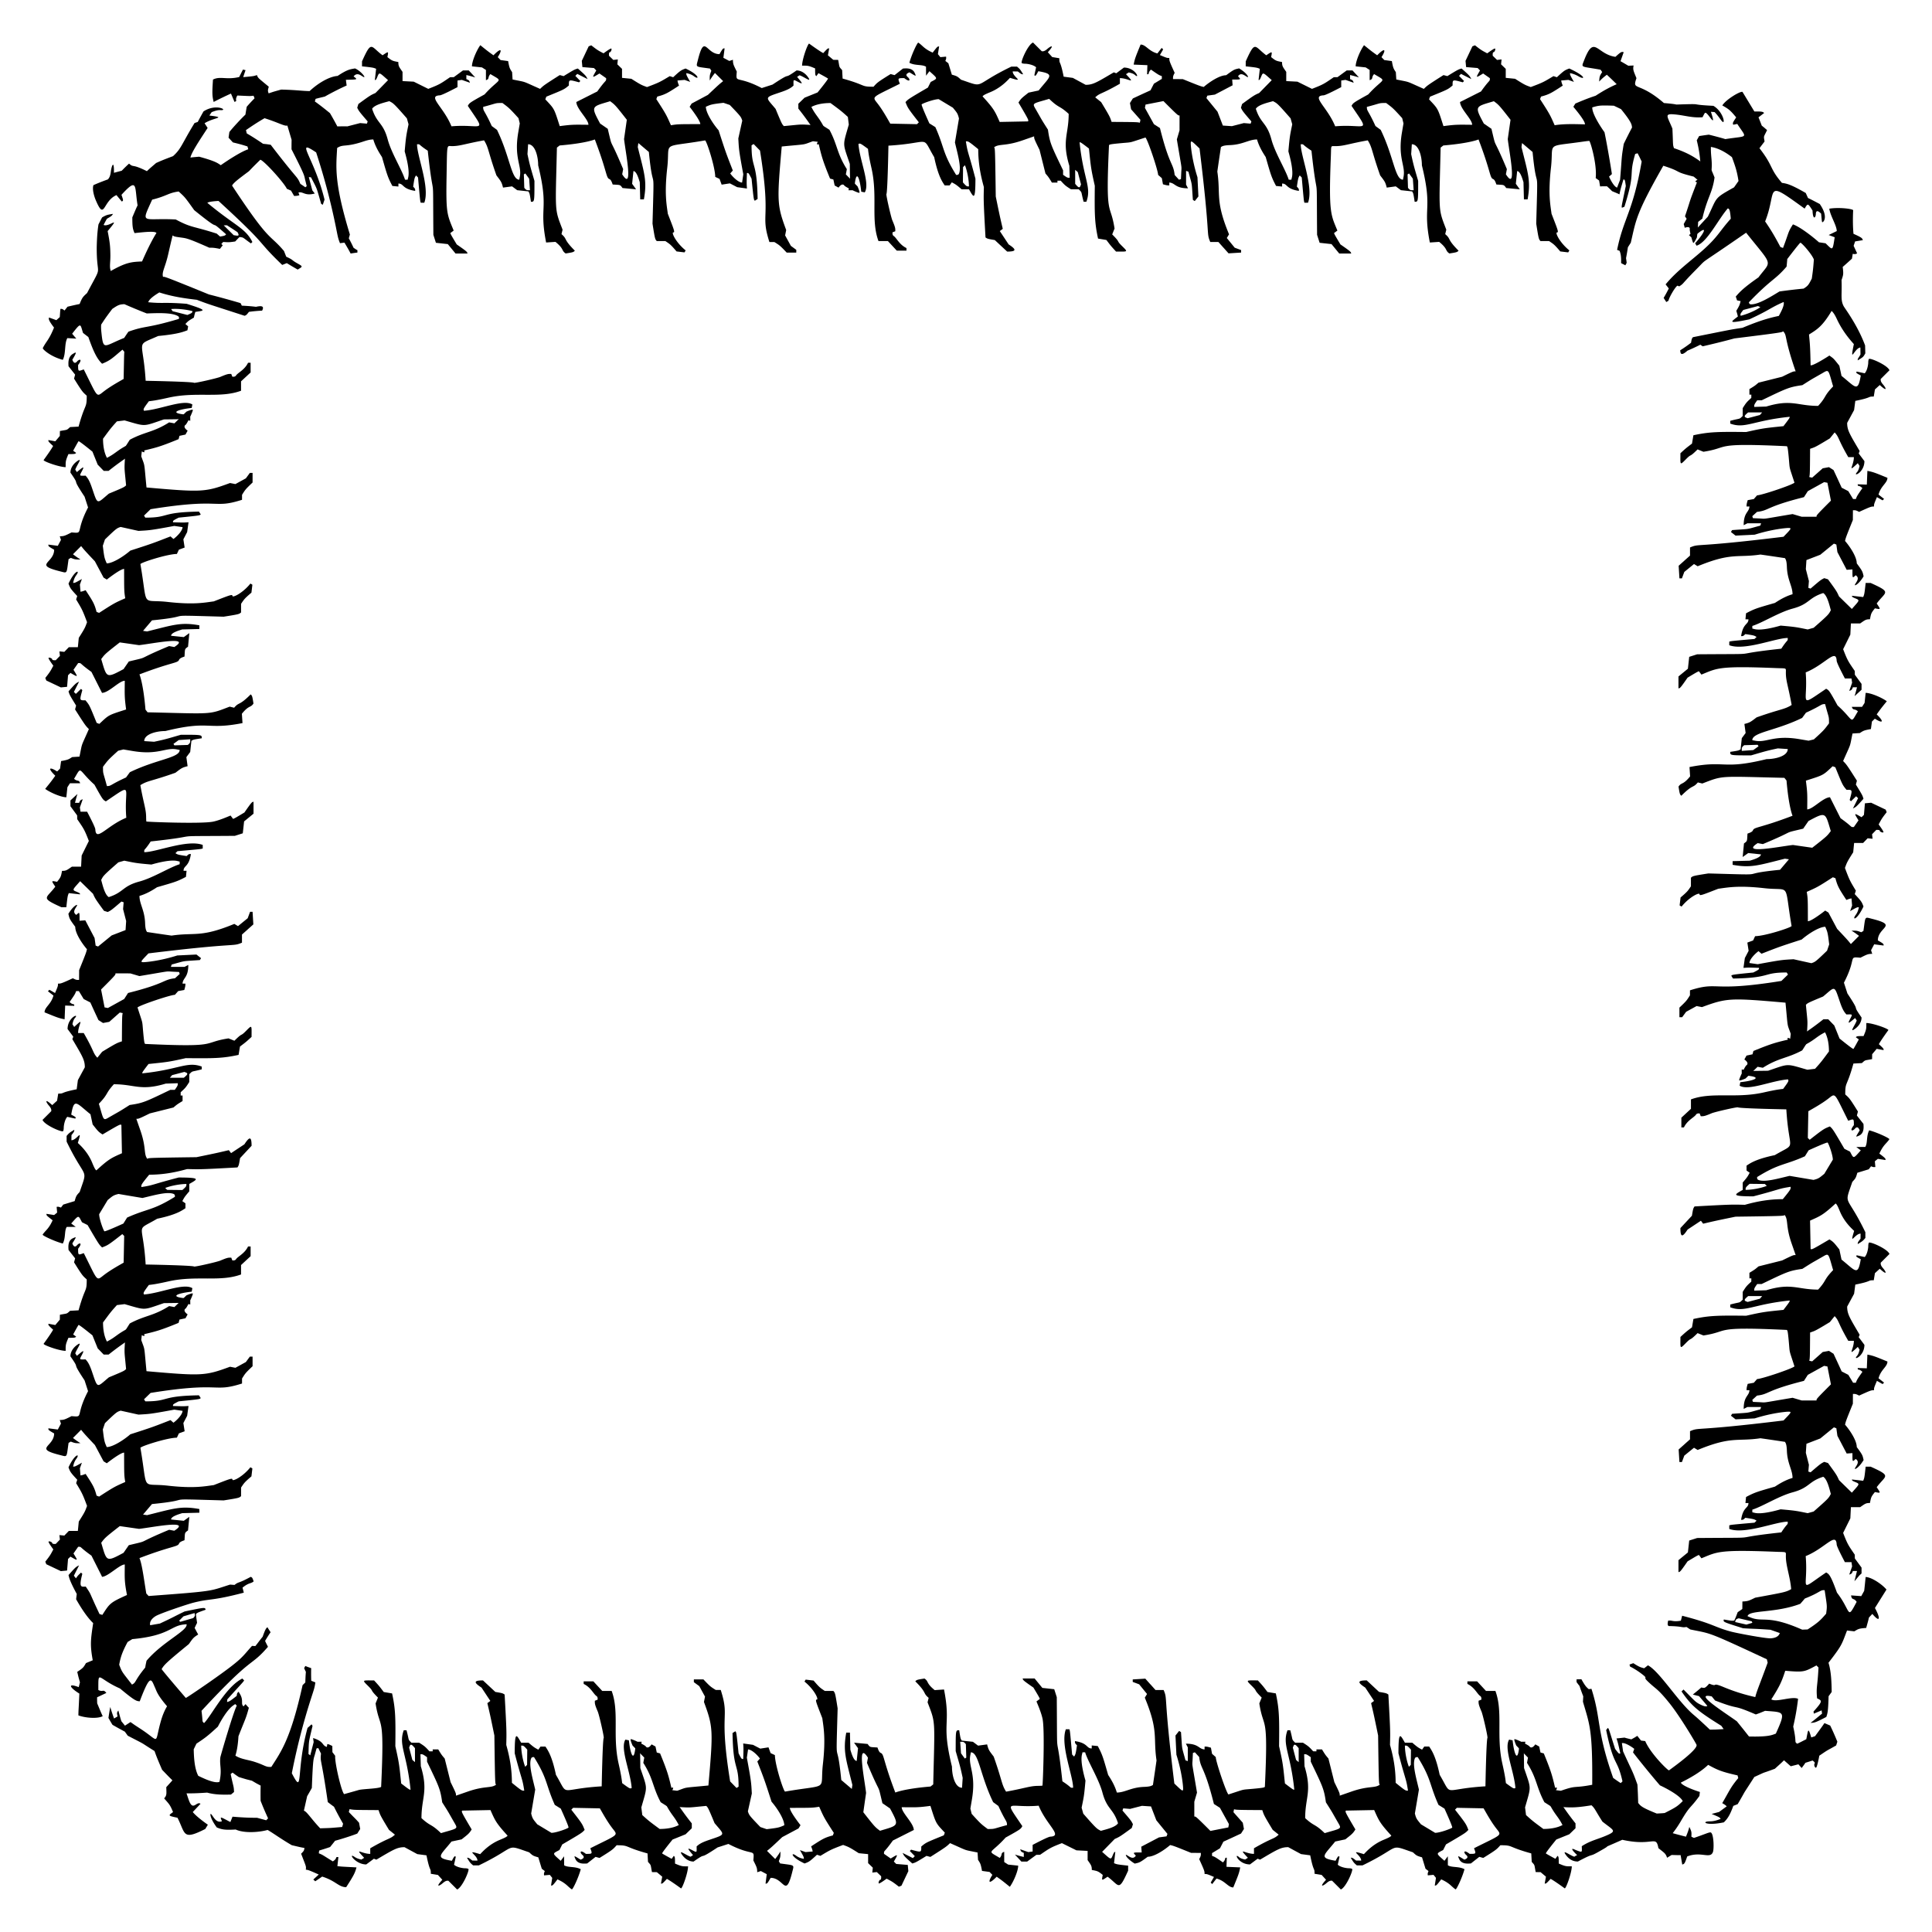 <svg xmlns="http://www.w3.org/2000/svg" viewBox="0 0 1673.661 1673.661"><path d="M996.532 1459.093l-4.367-4.904c-5.644.352-6.151.385-10.895.673v2.157l5.561 2.068 6.835 8.397-1.929 3.177c12.164 29.406 7.124 34.197 10.148 54.368-.911 6.417-.921 6.542-3.118 21.261-1.151.634-1.908 1.448-7.767 1.665-11.223.417-16.458 4.891-23.503 4.891-1.595-5.509-4.41-10.539-7.516-15.223-4.375-15.144-4.867-17.317-9.002-25.05l-5.227-.521v2.596c-4.802 0-3.055-4.631-14.53-6.355 0 1.61-.114 1.754 1.743 3.664-1.146 7.858-1.263 7.707-2.483 9.736l-1.74-1.789c-1.866-21.191-1.825-20.085-2.313-21.863h-3.107c-5.024 13.467 6.285 40.202 6.285 50.653-3.403 0-.206.331-9.283-5.577-5.598-51.502-4.379-9.081-4.865-72.894l-2.203-6.888-10.302-1.135-6.697-8.17h-10.376c.482 1.487-.225 1.255 9.343 7.889 4.786 7.968 4.641 7.794 5.585 9.79l-2.942 2.213c1.493 3.649 4.088 9.618 5.256 14.985 2.122 9.756.278 57.034-.072 57.92-.045.114-1.808.224-3.917.244-6.997.066-11.025 2.024-27.572 5.007-4.066-6.383-3.281-9.303-10.749-30.37-3.896-5.123-4.503-5.691-5.692-10.564l-7.844 1.07-4.448-3.32-9.68-1.034c-.983-1.62-1.088-1.362-2.208-8.988-3.05 0-3.046-.442-3.046 18.083 3.602 12.384 4.135 14.026 6.055 23.198l-.56 8.543c-6.096 0-8.724-10.609-8.724-18.292-9.529-38.836-.646-34.958-6.88-66.822l-8.087.54c-7.747-6.269-4.94-7.437-8.848-10.036-6.888 1.056-6.666 1.186-7.955 2.401 10.421 10.411 6.172 9.735 11.572 14.345l-.942 3.86c7.11 18.531 6.225 13.903 4.909 71.1l-2.343 1.848c-23.031 1.922-30.5 5.21-30.5 5.21-10.809-28.347-9.616-33.135-12.633-34.327-1.51-.596-2.292-3.232-2.835-4.702-6.759-.453-6.275.061-8.516-3.051l-11.766-1.118 3.44 4.787-1.146 11.008c-2.706 0-4.633-6.969-5.479-9.624l-.388-14.872h-3.184c-2.88 15.945-.45 22.212 5.309 45.305l-.51 3.473-9.1-7.722c-4.057-41.058-4.827-3.186-3.164-62.059-2.193-14.1-2.275-13.353-3.675-15.118l-7.471-.012c-4.04-2.739-4.411-2.802-9.687-8.966l-6.861-.829-1.023 1.703c8.421 6.779 12.538 15.578 10.71 15.578-1.687 0-.546 2.543 4.745 16.192.952 7.422 3.089 16.861.489 39.859-2.67 23.637 6.341 16.931-32.744 23.663-1.288.009-8.791-23.239-8.817-31.587l-3.727-1.747-1.827-4.978-7.135 1.1-6.282-3.278-8.503-1.187c.272 3.986.345 4.059.027 13.446-1.33 0-1.343.405-4.035-4.95-1.911-19.202-1.935-18.07-2.818-19.072l-2.408 1.538c.565 33.731 5.247 25.032 5.247 46.457l-1.788 1.137-5.527-5.685c-10.019-62.091.007-53.598-8.147-79.221a6196.38 6196.38 0 00-4.315-.007c-4.31-2.703-4.638-2.752-10.657-9.128h-8.313v2.378l4.69 3.435 4.971 9.061-.908 4.67c8.023 21.725 8.016 24.692 3.853 72.349-23.36 2.272-17.332 1.143-27.034 4.552l-4.542-.536c-2.831-11.85-3.324-14.866-10.279-31.818l-2.876-.774-1.11-5.198-3.374-1.857c-2.759 3.881-4.488 2.676-5.02 1.79-.731-1.216-12.464-6.839-13.038-6.248-.57.586 1.26 4.71 1.568 5.475 3.808 3.917 6.344 6.525 10.153 10.445l-.847 4.558c8.75 13.751 7.92 20.733 15.067 34.096l5.549 3.528c23.003 1.325 14.781 1.445 33.964-.335 1.545 1.77 1.411 1.054 7.137 14.885 8.929 10.76 10.312 9.461-5.06 14.705-7.415 2.53-8.765 4.09-10.45 5.453 0 5.5.593 5.63-4.068 3.184-5.065-2.658-3.192-.632.942 4.421l-2.12 1.37c-3.978-1.276-11.332-7.095-7.143-1.351 1.91 2.618 5.348 5.541 9.725 5.541 13.661-9.522 1.695.452 20.828-12.252l9.335-3.015c22.075 11.498 22.562 3.199 21.634 14.28 2.802 5.65 3.34 6.441 3.34 10.233l3.148-1.028 5.114 2.72-1.052 8.16c1.284 0 1.312.464 4.44-4.982 11.752 0 12.849 18.321 18.747-5.262 1.616-6.458 2.379-5.355-10.545-7.238l-1.139-1.895c1.283-3.472 1.478-3.728 1.377-8.443-1.65 2.663-1.748 2.872-4.512 6.524l-7.098-7.053c3.402-2.76 3.33-2.608 13.193-11.926l14.109-7.523 1.715-2.797c-1.655-2.134-9.238-11.979-9.238-15.007 18.827-.017 19.734-.011 25.429-.98 3.846 8.619 3.927 9.188 12.664 22.625l-.829 2.223c-7.141 1.832-9.28 3.262-18.821 9.48.889 2.348 1.028 2.644 1.334 4.435l-6.203.525-4.834-1.733c3.586 6.253 3.367 6.107 3.367 7.617-1.666-.409-4.064-.81-6.723-2.783-4.801-3.563-4.648 1.199 7.39 6.769 3.772-1.475 4-1.318 10.727-7.569l2.96.966c8.238-4.93 8.868-5.441 19.699-9.467 4.468 1.662 4.8 1.559 13.566 7.164l8.081.799v7.803l4.051 3.915-.418 4.263 3.902-.445 3.767 3.641c0 .89.144 3.032-.721 3.032-.852 0-1.929 2.54-1.335 3.149.531.548 6.168-3.659 6.787-4.099 4.698 2.489 5.099 2.627 10.625 6.948l2.221-.876 5.97-12.598-.506-5.393-10.011-.83-2.033-2.092c3.937-6.857 3.853-6.624-2.733-2.627l-5.808-4.06c0-3.307-.353-.236 7.669-11.503l18.163-9.149c-.199-6.025-10.494-14.904-10.494-19.721 12.52.133 14.095.269 24.873-1.152 5.037 15.768 4.526 14.708 12.48 23.193l-.863 2.313c-15.604 6.343-15.266 6.165-19.537 9.693 0 5.248.237 5.228-8.828 2.734l-1.104 1.135 4.332 4.456-1.675 1.723-8.935-4.508c1.395 2.681 1.119 2.714 8.441 9.161 2.799-.872 2.621-.6 12.303-6.583l3.344.899c14.369-9.133 13.985-9.039 17.046-11.96 16.705 7.38 10.948 5.457 23.842 8.142l.394 6.332c1.996 3.133 2.296 3.252 3.454 9.602l6.537.902 2.449 2.519c-4.373 6.866-2.896 8.409 3.723 1.6 4.566 3.281 4.906 3.487 11.384 8.757 3.103-4.21 7.248-13.688 7.248-18.329l-8.682-.922-3.426-2.201v-8.873c-3.504 1.2-1.133 2.301-3.876 5.288-11.752-7.085-8.302-2.733 5.087-17.631 13.663-7.52 13.023-7.442 14.488-9.883-16.803-24.943-12.521-15.466 14.159-17.722 6.82 16.791 21.203 26.271 10.101 26.829-2.019.102-12.704 5.77-15.338 7.121v5.721l-3.716.542-7.08-2.482c.724 1.942.702 2.176 3.127 3.133v3.567c-3.083-.753-3.352-.805-7.669-2.084l5.564 6.043h5.05l7.948-5.813 3.234-.047c8.226-5.622 8.909-6.25 18.887-10.088l12.596 6.232 9.687.493v7.977c3.054 4.404 3.633 4.968 3.633 8.534 4.891.944 5.334.935 9.472 4.284-.953 5.127-1.243 5.225 4.195 1.56 10.42 7.679 9.323 13.514 17.799-5.244l.016-4.331c-9.986-1.076-9.77-1.158-12.226-2.127l1.098-9.735c-.861 0-1.108.147-2.229 2.906-1.721 4.237-1.666 3.626-9.194-3.002l10.86-11.114c4.146-1.907 4.159-1.726 14.827-9.555l1.004-3.254c-1.462-2.81-1.123-2.656-9.054-11.842l.659-1.922 5.899.489 10.321-2.663 7.828.513 4.623 12.009 9.626 11.793-.79 2.117-6.538.902-15.349 8.052.355 4.985c-7.803 0-7.899-.154-5.065 2.762-2.705 4.502-6.964-.596-8.481-.659-.742-.031.792 3.47 7.537 7.569 4.042-.913 4.269-.739 11.242-5.934 5.918 0 14.894-6.223 19.431-10.15 2.945.728 2.261.349 18.12 6.773l8.476.055c0 2.233.095 2.413-1.429 5.398 4.86 10.613 4.576 10.36 4.658 12.871 1.827 0 1.666-.235 8.124 2.54l-2.803 4.882 1.271 1.297 3.722-4.791c7.644 1.974 9.977 7.697 14.549 7.697 4.462-10.947 4.982-12.095 6.005-17.359l-11.892-.492.261-7.889c-2.578 0-.057.703-3.324 4.064-7.051-4.912-7.005-4.757-9.45-5.672v-2.385l6.862-4.161 2.967-5.746c7.278-3.322 7.941-3.62 15.28-7.049l2.519-3.955-.993-5.405-8.087-9.134.485-2.491c2.586.457 1.177.548 24.491.681 1.432 4.226 1.119 4.063 9.029 17.118l5.159 4.154c-4.345 4.072-5.221 2.45-21.386 11.8v4.86c-7.668-.018-14.323-6.315-5.276 3.4l-2.38 1.513c-1.365-.332-3.787-.75-5.467-2.252-4.436-3.966-.434 6.473 9.652 6.473l6.645-4.952 2.095.827c15.034-8.868 18.101-10.822 24.405-10.822l11.092 6.008 7.951 1.051c3.06 15.431 3.754 10.032 3.754 15.98l6.148 1.011 3.821 4.183c-6.25 6.844-2.718 5.587.379 2.906 2.772-2.4 3.822-2.076 4.843-2.076l7.585 7.583c4.417-1.744 10.682-16.283 9.827-17.72-.218-.362-1.591-.658-3.053-.658-1.753 0-6.958-.8-9.422-3.057l1.511-6.917c-.959-.61-.992-1.167-3.415 3.489-15.052-2.513-9.986-4.553-.331-16.674l8.792-1.878c5.616-4.444 6.497-5.005 8.702-8.594-9.431-15.955-8.698-15.062-8.293-16.312l24.568-.478c4.064 9.132 4.8 11.182 14.871 22.186-.861.832-.984 1.259-6.583 3.554-9.518 3.902-15.22 10.412-17.208 12.469-13.759-4.257-2.347.526-2.347 5.569l-4.44-.053c-2.676-2.082-2.999-2.438-4.626-2.438 2.365 3.858 2.599 4.403 5.338 6.643l4.939-.016c34.473-16.651 21.753-18.723 43.592-11.311 2.967 2.696 3.149 3.034 7.905 4.342l3.023 9.891 2.595 1.996c-.7 1.878-.816 2.059-.606 3.739l4.967-.44 2.1 2.602-1.031 6.634c1.234 0 1.139.499 5.578-5.336 2.261 1.109 5.18 2.325 8.834 5.72 1.738 1.615 3.384 2.937 3.658 2.937.861 0 5.732-10.209 7.673-17.451-5.041-2.666-10.957-1.217-14.403-3.408l-.036-7.791-2.932 3.922c-7.482-6.758-7.421-5.983-1.096-9.348l2.441-4.855c17.812-10.374 16.985-10.089 19.398-12.57-1.97-4.85-1.617-4.842-11.562-17.503l1.583-1.628 23.152.463c2.457 4.28 6.358 11.351 10.623 16.936 5.357 7.015 6.225 4.993-18.895 17.619 1.798 4.864 1.99 4.889-3.802 4.889-5.41-4.209-5.343-1.055-3.134.83 2.453 2.094.835 3.292-1.427 4.185-5.823-3.534-6.036-3.959-4.538-.579 2.076 4.687 7.622 4.015 10.173 3.867l7.278-5.716 3.445.927c11.733-7.292 11.542-7.404 14.816-10.988 11.605 0 5.591 1.208 26.761 7.082l.399 7.315c2.959 3.363 2.08 1.883 3.435 8.855l4.238.06 4.652 3.914-1.093 5.991c1.15 0 1.059.379 5.139-4.088 3.525 1.863 12.234 8.24 12.234 8.24 1.177 0 6.034-13.392 6.11-19.099-4.916 0-5.339.156-11.302-2.407 0-5.987-.143-5.767-1.052-6.702l-1.848 2.599c-.861-.471-7.795-4.214-8.237-4.669-.446-.459 8.615-11.546 9.016-12.048l11.266-4.547 5.385-5.224v-4.214c-12.3-15.436-12.892-19.414-18.567-23.502 0-5.127 2.308-4.358 2.422-7.592-6.226 1.021-6.693 1.037-8.881 2.905v4.409l2.516 3.694-.962 1.601c5.74 11.575 8.036 11.727 12.19 19.917-4.888 2.631-11.23 3.391-16.569 3.386-8.052-5.944-9.113-6.652-15.034-12.036l-.821-6.642c5.399-18.943 5.465-15.322-.874-34.05l-.222-17.438 1.413-5.397h-3.233l-1.997 2.475c-1.359 17.419-4.669 8.004-5.87-3.704l-3.036-.596c-4.764 7.732 4.377 27.409 5.457 41.945-1.443.507-1.19 1.004-8.249-4.256-.365-2.9-.604-5.969-3.138-17.161-5.349-24.156.773-44.495-5.953-62.694h-8.149l-7.699-8.304h-8.409v2.225c6.181 2.897 8.579 8.821 11.1 10.48 1.185.78 1.009 2.239 1.009 3.125l-2.422.956c0 2.276-.291 2.772 2.524 9.372 1.258 2.95 5.594 22.088 5.166 22.801-1.011 1.683-1.73 41.083-1.747 41.969-38.379 2.307-27.956 9.759-39.646-9.965-3.539-16.893-7.2-21.536-9.105-24.496h-4.239l-1.92 2.701c-3.395-1.84-3.642-1.89-8.472-6.023h-6.389c-4.059-7.077-5.557-10.722-5.596 9.165 6.341 24.339 6.556 21.141 8.279 32.355-2.029 0-1.754.543-10.701-6.784-.016-11.929-1.944-22.409-4.888-32.826.243-11.038.424-10.719-1.419-43.649-1.671-1.063-1.506-1.185-8.052-2.262l-10.699-9.973c-8.53 0-7.864 1.928-1.268 6.228l7.63 11.539-2.567 1.931c2.255 9.642 2.366 9.93 6.079 28.05.584 44.305.677 41.304 1.442 42.576-4.248 3.298-9.521.741-24.604 6.008-8.363 2.921-8.819 3.071-10.09 3.508-.017-1.918.358-1.502-4.669-11.698l-5.128-20.466c-2.425-2.855-2.638-3.018-5.578-7.889h-4.806v1.661c-1.735-.022-1.091-.014-2.825-.032-3.599-3.913-3.851-4.273-8.88-7.439l-6.746-.007c-3.313-3.408-1.662-1.292-4.227-10.795h-2.386c-4.738 12.82 2.601 19.621 5.879 51.484-.861 0-.592.413-8.111-5.374-1.659-15.874-1.666-17.192-5.069-32.281.252-24.674.174-31.898-2.813-45.734l-7.236-1.22c-3.598-4.765-3.87-5.165-8.352-10.031-10.104 0-10.702-.644-5.371 4.61 5.863 5.779.784 2.293 8.704 10.258l-2.046 5.08c3.737 24.041 7.916 6.335 4.804 72.281-.861.548-.572.765-10.019 1.639-11.152 1.032-6.072-.04-21.563 4.928-2.056-2.115-10.89-28.425-10.959-32.381l-3.222-2.838-.966-5.297c-2.927-.808-3.315-.959-5.499-.983v2.491c-5.25-.316-4.882-4.982-16.202-4.982l1.671 3.213v11.873l-2.018-.689c-3.617-13.424-2.643-7.526-3.876-24.418l-1.632-1.038-3.157 4.001.81 16.608c4.647 14.565 5.803 26.852 5.823 29.271.026 3.262-1.167 1.851-7.614-4.309-9.726-79.115-5.548-72.128-9.289-81.013h-7.045l-4.366-4.907-.07-.029zm-164.382 54.772l-.351-4.994c2.789 0 3.121-.13 4.917 2.096l.366 11.605-1.282.83-3.299-4.545-.351-4.992zm288.303-1.204c1.012-2.713 2.69-.399 4.571 1.739v12.113l-2.26-1.929-2.796-10.625.485-1.298zm96.597-.468c1.861 0 1.962-.238 5.247 3.5l-.143 13.172-1.642 1.689c-2.213-5.705-3.441-13.422-3.462-18.361zm-569.017 3.321c3.181.077 8.052 4.775 10.272 7.889l-2.24 2.555c5.586 14.335 6.08 15.419 12.303 34.812 5.283 6.101 11.049 15.414 11.049 20.43-4.418 1.872-4.463 2.131-15.263 3.391l-5.448-1.849c-10.112-10.456-9.667-10.324-10.834-13.569l3.424-15.46c-.545-9.582-.384-9.84-4.306-31.042l1.043-7.157zm385.116 8.283l.243-5.244 1.708-.579 3.742 4.097c1.236 10.923 4.354 7.235 12.746 40.661l5.215 3.353 7.804 14.112-.538 2.868-15.505 3.03c-13.43-13.461-12.672-12.454-13.959-12.454l.018-12.871 2.322-7.872c-4.722-28.497-4.122-22.073-3.796-29.101zm-95.88-3.78l.491-2.011h2.266c2.733 8.757 11.826 23.056 15.003 34.877 4.007 14.91 9.276 13.404 13.491 26.54-2.042 3.398-9.899 5.237-14.886 6.59-3.536-1.921-3.339-1.298-15.214-14.877l-1.437-5.155c1.969-9.628 2.199-10.349 3.34-23.479-1.351-4.759-4.516-16.491-3.054-22.485zm-96.698.495l.487-2.506c6.926 0 7.935 19.79 19.283 43.148l4.544 3.328c6.535 14.3 7.455 12.593 7.455 16.569-12.795 3.368-9.911 3.385-16.71 3.385-5.411-4.064-5.79-4.168-13.9-13.143l-1.111-4.552 1.348-7.968c3.762-22.248-3.29-28.519-1.396-38.261zm-88.68 2.158l-.834 4.487c12.997 31.126 8.586 15.046 13.354 34.92l6.615 4.569c8.245 15.367 7.574 14.458-8.706 19.327-4-3.039-3.993-2.634-14.436-16.068.784-5.594.799-5.728 2.387-16.682-1.127-10.692-8.474-46.4 1.62-30.553zm377.871-3.004c1.808 0 1.868-.202 5.735 2.585v3.851c10.582 22.017 11.427 23.612 13.121 35.23 6.57 10.333 4.649 7.407 10.484 17.527 3.265 5.663 3.276 4.804-11.559 9.149-8.814-8.507-8.65-5.421-16.89-12.994.003-18.015 6.068-23.075-.566-44.967l-.325-10.381zm95.827 3.805c.566-1.517 1.71-1.313 2.571-1.313 12.066 19.43 9.903 23.312 17.986 41.39l5.189 3.242c.585 1.318 7.236 15.877 6.677 16.452-.861.886-10.682 4.516-14.783 4.516l-12.261-7.383c-3.599-4.4-4.175-4.875-5.274-9.382 1.665-9.781 1.802-10.578 3.495-20.718-2.424-10.346-5.648-21.312-3.6-26.804z"/><path d="M269.499 1450.492c.019-3.763.012-3.387.1-5.355-2.605-1.017-2.923-.952-5.072-1.947l-1.065 1.876c.517 1.169.911 2.101 1.513 3.198a150.761 150.761 0 00-.474 9.199c-.858.872-1.506 1.501-2.377 2.348-10.419 47.07-18.786 57.821-27.057 70.809-5.073.396-5.18-1.383-14.925-4.482-5.56-1.773-11.34-2.125-16.205-5.25 1.703-5.512 2.281-11.299 2.635-16.786 6.085-15.628 6.295-14.705 9.012-24.688-1.113-1.085-1.861-2.031-2.92-3.167l-1.697 1.965c-2.249-1.956-.554-3.913-1.804-7.873-.643-2.037-1.658-3.448-2.493-4.815-1.137 1.127-1.335 1.17-1.618 3.591-6.229 4.904-6.191 4.682-8.367 5.349l.249-2.334c12.131-13.51 12.922-14.009 14.596-16.37-.567-.607-1.035-1.039-1.577-1.669-14.461 7.177-26.942 32.496-33.189 38.607-1.973-2.069-.83.115-2.195-10.625 46.082-49.803 41.461-36.893 57.572-55.455-.91-1.883-1.709-3.225-2.481-5.153a123.526 123.526 0 014.739-7.481c-.951-1.593-1.844-2.711-2.692-4.359-1 .823-1.579.863-4.177 8.248-3.938 4.875-3.762 4.967-6.333 8.1l-2.86-.172c-9.502 10.473-7.59 10.792-36.074 30.808-4.078 2.866-20.299 14.028-21.3 14.276 0 0-17.449-20.209-20.954-24.947 2.249-3.686 3.093-4.953 23.608-21.707 3.522-5.047 3.885-5.659 8.084-8.285-1.183-2.01-1.951-3.605-3.089-5.665 1.233-2.711.782-1.769 2.114-4.405-.377-2.854-.783-4.821-.977-7.685 1.405-1.121 1.129-1.173 8.375-3.68-.513-2.195-.086-2.28-18.222 1.487-10.082 4.844-7.927 4.151-21.389 10.449l-8.429 1.465c-.688-3.036 1.363-5.763 4.649-7.838 3.702-2.345 27.228-10.255 32.824-11.693 15.157-3.843 15.509-1.301 43.629-8.675a126.05 126.05 0 00-1.094-4.333c2.948-2.444 4.781-3.192 6.137-3.691 1.365-.486 2.296-.696 3.502-1.741-1.154-3.408-1.268-3.325-2.512-3.961-11.418 6.225-10.202 3.936-14.03 7.015l-3.894-.283c-18.277 5.759-12.177 5.55-70.553 9.889l-2.02-2.185c-1.882-11.295-3.622-25.453-5.917-30.665 28.347-10.809 33.136-9.616 34.327-12.633.596-1.51 3.232-2.292 4.702-2.835.453-6.759-.061-6.275 3.051-8.516l1.118-11.766-4.787 3.441-11.008-1.146c0-2.706 6.969-4.633 9.623-5.479l14.872-.388v-3.184c-15.945-2.88-22.212-.45-45.305 5.309a3617.62 3617.62 0 01-3.472-.51l7.722-9.1c41.059-4.057 3.186-4.827 62.059-3.164 14.1-2.193 13.353-2.275 15.118-3.675l.012-7.471c2.739-4.04 2.802-4.411 8.966-9.687l.829-6.861-1.702-1.023c-6.78 8.421-15.578 12.538-15.578 10.71 0-1.687-2.543-.546-16.192 4.745-7.422.953-16.861 3.089-39.859.489-23.637-2.67-16.931 6.341-23.663-32.744-.009-1.288 23.239-8.791 31.587-8.818l1.747-3.727 4.978-1.826-1.101-7.135 3.278-6.282 1.187-8.503c-3.986.272-4.059.345-13.446.027 0-1.33-.405-1.343 4.95-4.035 19.202-1.911 18.07-1.935 19.072-2.818l-1.538-2.408c-33.731.565-25.032 5.247-46.457 5.247l-1.137-1.788 5.685-5.527c62.091-10.019 53.598.007 79.221-8.147l.007-4.315c2.703-4.31 2.752-4.638 9.128-10.657v-8.313h-2.378l-3.435 4.69-9.061 4.971-4.67-.908c-21.725 8.023-24.692 8.017-72.349 3.853-2.272-23.36-1.143-17.332-4.552-27.034l.536-4.542c11.85-2.831 14.866-3.324 31.818-10.279l.774-2.876 5.198-1.11 1.857-3.374c-3.881-2.759-2.676-4.488-1.79-5.02 1.216-.731 6.839-12.464 6.248-13.038-.586-.57-4.71 1.26-5.475 1.568-3.917 3.808-6.525 6.344-10.445 10.153l-4.558-.847c-13.751 8.75-20.733 7.92-34.096 15.067l-3.528 5.549c-1.325 23.004-1.445 14.781.335 33.965-1.77 1.545-1.054 1.411-14.885 7.137-10.76 8.929-9.461 10.312-14.706-5.06-2.53-7.415-4.09-8.766-5.453-10.45-5.5 0-5.63.593-3.184-4.068 2.658-5.065.632-3.192-4.421.942l-1.371-2.12c1.276-3.978 7.095-11.332 1.352-7.143-2.618 1.91-5.541 5.348-5.541 9.725 9.522 13.661-.452 1.695 12.252 20.828l3.015 9.335c-11.498 22.075-3.199 22.562-14.28 21.633-5.65 2.802-6.441 3.34-10.233 3.34l1.028 3.148-2.72 5.114-8.16-1.052c0 1.284-.464 1.312 4.982 4.44 0 11.752-18.321 12.849 5.262 18.747 6.458 1.616 5.355 2.378 7.238-10.546l1.895-1.139c3.472 1.283 3.728 1.478 8.443 1.377-2.663-1.65-2.872-1.748-6.524-4.512l7.053-7.098c2.76 3.402 2.608 3.33 11.926 13.193l7.524 14.109 2.796 1.715c2.134-1.655 11.979-9.239 15.006-9.239.017 18.827.011 19.734.98 25.429-8.619 3.846-9.188 3.927-22.625 12.664l-2.223-.829c-1.832-7.141-3.262-9.28-9.48-18.821-2.348.889-2.644 1.028-4.435 1.334l-.525-6.203 1.733-4.834c-6.253 3.587-6.107 3.368-7.617 3.368.409-1.666.81-4.064 2.783-6.723 3.564-4.801-1.199-4.648-6.769 7.39 1.475 3.772 1.318 4 7.569 10.727l-.966 2.96c4.93 8.238 5.441 8.868 9.467 19.699-1.662 4.468-1.559 4.8-7.164 13.566l-.799 8.081h-7.803l-3.915 4.051-4.263-.418.445 3.902-3.641 3.767c-.89 0-3.032.144-3.032-.721 0-.853-2.539-1.929-3.149-1.335-.548.531 3.659 6.168 4.1 6.786-2.489 4.698-2.627 5.099-6.948 10.625l.877 2.221 12.598 5.97 5.393-.506.83-10.011 2.092-2.033c6.857 3.938 6.624 3.853 2.627-2.733l4.06-5.808c3.307 0 .236-.353 11.503 7.669 9.675 19.208 8.507 16.838 9.173 18.367 5.249-.238 15.19-10.698 19.696-10.698-.114 12.313-.353 14.716 1.91 26.44-14.752 6.634-14.879 7.197-21.345 17.222l-2.437-.713c-9.868-20.695-6.355-15.529-11.944-23.816-3.855.155-6.179 1.287-2.965-11.008l-1.135-1.104c-3.068 2.982-2.189 1.964-4.408 4.944l-1.768-2.243c1.629-3.327 2.871-5.719 4.505-8.978-2.681 1.395-2.714 1.119-9.161 8.442.538 1.528.119 3.384 7.15 16.347l-.558 4.551c2.613 4.682 8.683 14.937 14.77 20.683-2.125 14.373-2.837 18.671-.368 32.211l-5.858 2.446c-2.108 3.571-2.088 3.996-7.568 7.605 1.3 5.453.797 3.521 2.344 9.042l-1.057 4.186c-10.127-3.848-7.879.353.543 5.59-.65 14.99-.713 12.785-.851 18.859 5.862 2.247 16.709 3.115 21.076.688-1.029-2.104-1.692-3.729-4.784-11.12-.099-3.194-.082-2.076-.072-5.221l8.03-3.775c-3.02-3.742-2.708-.388-6.956-2.539.019-18.254-.85-9.863 18.76-1.326 13.703 11.486 14.558 10.858 17.093 11.118 9.508-25.018 9.932-19.051 13.411-11.493 1.266 2.86 1.956 6.077 10.276 15.785-2.366 3.92-3.974 8.116-5.143 12.082-6.246 21.526-.253 18.959-17.513 7.691-6.467-4.235-4.548-2.938-9.024-6.09l-4.798 3.116-3.111-3.858c-.93-2.97-.569-1.678-2.624-9.311-1.212 1.788-1.435 1.876-.647 5.153l-3.071 1.814c-1.047-2.906-2.485-6.995-3.253-10.004-.581 2.786-.94 5.278-1.601 9.514 1.264 2.166 2.183 3.849 3.506 5.978a419.588 419.588 0 0010.706 5.923l2.532 3.513c17.995 9.308 8.711 4.276 23.178 13.275 1.326 3.683 2.035 5.814 6.567 16.248 3.208 3.316 5.625 5.895 8.935 9.127l-5.333 5.932c.209 6.03.5 7.018-1.842 9.71 4.603 5.263 5.13 5.543 7.706 11.85-3.856 2.929-5.092 3.111 3.85 4.911 7.104 13.907 4.089 19.876 24.075 9.74l2.24-3.707c-2.052-1.377-9.72-6.867-13.079-10.968l6.735-7.162c-3.486-2.457-6.347 6.466-9.86-2.396-.631-1.587-1.328-3.802-2.277-6.637 6.516.086 11.549-.206 17.887-.629 6.435 1.811 13.202 1.898 20.618 1.68l2.659-2.225c-.203-5.478-.636-4.398-2.913-15.557l1.65-1.226c3.255 2.431 2.104 1.608 5.384 3.84 8.391 2.537 5.219 1.609 11.35 3.171 5.191 3.05 3.209 1.919 7.574 4.232-.109 4.72-.12 8.356-.037 13.155 2.129 5.484 3.926 9.689 6.488 15.238l-1.652 1.646-7.967-2.165c-7.072.074-14.174-.344-21.193-.947l-1.861 4.648c-8.866-4.547-9.309-5.389-7.294-.699-5.312 2.144-7.85-5.117-9.522-6.272-1-.712-.777 3.846 5.065 11.685 4.302 1.647 6.187 2.339 16.366 1.773 7.574 3.471 20.608 2.354 27.63.376 5.096 2.894 10.927 7.365 20.931 13.189 7.251 1.704 7.061 1.702 11.029 2.427-.422 2.193-.309 2.398-2.922 4.953 4.443 11.533 4.437 10.862 4.069 13.811 2.348.413 1.785.036 11.192 4.223a312.488 312.488 0 01-4.702 4.315l1.684 1.527a330.776 330.776 0 006.004-4.072c12.104 3.869 14.017 9.021 20.78 9.209 6.905-10.649 7.688-12.589 8.936-17.159-15.595-.818-11.99-.64-16.538-1.075l.864-7.846c-3.487-.259-.095.703-4.811 3.714-9.846-6.065-8.078-5.293-12.158-7.017l.319-2.364c3.477-1.092 6.089-1.857 9.467-3.063a288.758 288.758 0 004.321-5.423c9.3-2.545 17.925-5.64 19.242-6.254l2.519-3.955-.993-5.405c-3.897-4.402-3.099-3.207-8.865-9.295l.622-2.476c4.081.749 4.38.673 25.133.826 1.432 4.226 1.119 4.063 9.029 17.118l5.16 4.154c-4.345 4.072-5.221 2.45-21.386 11.8v4.86c-7.668-.018-14.323-6.315-5.275 3.4l-2.38 1.513c-1-.243-3.588-.704-5.882-2.284-6.14-4.259.497 6.505 10.066 6.505l6.645-4.952 2.095.827c15.035-8.868 18.101-10.822 24.405-10.822l11.092 6.008 7.951 1.051c3.06 15.431 3.754 10.032 3.754 15.98l6.148 1.011 3.821 4.183c-6.251 6.844-2.718 5.587.379 2.906 2.772-2.4 3.822-2.076 4.842-2.076l7.585 7.583c4.418-1.744 10.682-16.283 9.827-17.72-.218-.362-1.591-.658-3.053-.658-1.753 0-6.959-.8-9.422-3.057l1.511-6.917c-.959-.61-.992-1.167-3.415 3.489-15.052-2.513-9.986-4.553-.331-16.674l8.792-1.878c5.616-4.444 6.497-5.005 8.702-8.594-9.431-15.955-8.698-15.062-8.293-16.312l24.568-.478c4.064 9.132 4.8 11.182 14.87 22.186-.861.832-.984 1.259-6.583 3.554-9.518 3.902-15.22 10.412-17.208 12.469-13.759-4.257-2.347.526-2.347 5.569l-4.44-.053c-2.676-2.082-2.999-2.438-4.626-2.438 2.365 3.858 2.599 4.403 5.338 6.643l4.939-.016c34.473-16.651 21.753-18.723 43.592-11.311 2.967 2.696 3.149 3.034 7.905 4.342l3.023 9.891 2.595 1.996c-.7 1.878-.816 2.059-.606 3.739l4.967-.44 2.1 2.602-1.031 6.634c1.234 0 1.139.499 5.578-5.336 2.262 1.109 5.18 2.325 8.834 5.72 1.738 1.615 3.384 2.937 3.658 2.937.861 0 5.732-10.209 7.673-17.451-5.041-2.666-10.958-1.217-14.404-3.408l-.036-7.791-2.932 3.922c-7.482-6.758-7.421-5.983-1.096-9.348l2.441-4.855c17.812-10.374 16.985-10.089 19.398-12.57-1.97-4.85-1.617-4.842-11.562-17.503l1.583-1.628 23.152.463c2.457 4.28 6.358 11.351 10.623 16.936 5.357 7.015 6.225 4.993-18.895 17.619 1.798 4.864 1.989 4.889-3.802 4.889-5.41-4.209-5.343-1.055-3.134.83 2.453 2.094.835 3.292-1.427 4.185-5.823-3.534-6.036-3.959-4.539-.579 2.076 4.687 7.623 4.015 10.173 3.867l7.278-5.716 3.445.927c11.733-7.292 11.542-7.404 14.816-10.988 11.605 0 5.591 1.208 26.761 7.082l.399 7.315c2.959 3.363 2.08 1.883 3.435 8.855l4.238.06 4.652 3.914-1.093 5.991c1.15 0 1.059.379 5.139-4.088 3.525 1.863 12.234 8.24 12.234 8.24 1.177 0 6.034-13.392 6.11-19.099-4.916 0-5.339.156-11.302-2.407 0-5.987-.143-5.767-1.052-6.702l-1.848 2.599c-.861-.471-7.795-4.214-8.237-4.669-.446-.459 8.615-11.546 9.016-12.048l11.266-4.547 5.384-5.224v-4.214c-12.3-15.436-12.893-19.414-18.567-23.502 0-5.127 2.308-4.358 2.422-7.592-6.226 1.021-6.693 1.037-8.881 2.905v4.409l2.515 3.694-.962 1.601c5.74 11.575 8.037 11.727 12.19 19.917-4.888 2.631-11.23 3.391-16.569 3.386-8.052-5.944-9.113-6.652-15.034-12.036l-.821-6.642c5.399-18.943 5.465-15.322-.874-34.05l-.222-17.438 1.413-5.397h-3.233l-1.997 2.475c-1.359 17.419-4.669 8.004-5.87-3.704a3251.74 3251.74 0 01-3.036-.596c-4.764 7.732 4.377 27.409 5.457 41.945-1.443.507-1.19 1.004-8.249-4.256-.365-2.9-.604-5.969-3.138-17.161-5.349-24.156.773-44.495-5.954-62.694h-8.149l-7.7-8.304h-8.409v2.225c6.181 2.897 8.579 8.821 11.1 10.48 1.185.78 1.009 2.239 1.009 3.125l-2.422.956c0 2.276-.291 2.772 2.524 9.372 1.258 2.95 5.594 22.088 5.166 22.801-1.011 1.683-1.73 41.083-1.747 41.969-38.379 2.307-27.956 9.759-39.646-9.965-3.539-16.893-7.2-21.536-9.105-24.496h-4.239l-1.92 2.701c-3.395-1.84-3.642-1.89-8.472-6.023h-6.389c-4.059-7.077-5.557-10.722-5.596 9.165 6.341 24.339 6.556 21.141 8.279 32.355-2.029 0-1.754.543-10.701-6.784-.016-11.929-1.944-22.409-4.888-32.826.243-11.038.424-10.719-1.419-43.649-1.671-1.063-1.506-1.185-8.052-2.262l-10.699-9.973c-8.53 0-7.864 1.928-1.268 6.228l7.631 11.539-2.567 1.931c2.255 9.642 2.366 9.93 6.079 28.05.584 44.305.677 41.304 1.442 42.576-4.248 3.298-9.521.741-24.604 6.008l-10.091 3.508c-.017-1.918.358-1.502-4.669-11.698l-5.128-20.466c-2.425-2.855-2.638-3.018-5.578-7.889h-4.806v1.661l-2.825-.032c-3.599-3.913-3.851-4.273-8.88-7.439l-6.746-.007c-3.313-3.408-1.662-1.292-4.227-10.795h-2.386c-4.738 12.82 2.601 19.621 5.879 51.484-.861 0-.592.413-8.111-5.374-1.659-15.874-1.666-17.192-5.069-32.281.252-24.674.174-31.898-2.813-45.734l-7.236-1.22c-3.598-4.765-3.87-5.165-8.352-10.031-10.104 0-10.702-.644-5.371 4.61 5.863 5.779.784 2.293 8.704 10.258l-2.046 5.08c3.737 24.041 7.916 6.335 4.804 72.281-2.466 1.568-15.226 1.703-19.173 2.627-.007.002-10.336 2.973-12.91 3.62-2.544-2.806-8.257-27.715-7.709-33.177l-2.405-3.167-.085-5.348c-2.288-1.069-2.553-1.354-4.317-1.677l-.421 2.455c-4.423-1.13-2.014-4.563-11.91-7.671.171 1.254.304 2.231.498 3.477l-2.946 11.502c-1.037-.753-.615-.454-1.55-1.151.393-12.571.01-9.19 3.531-24.382l-.878-1.323c-2.082 1.928-1.32 1.244-3.462 3.113-10.461 38.016-3.154 59.451-13.622 39.27 4.505-22.801 9.801-43.403 16.686-64.922 2.861-8.821 3.074-9.249 3.702-13.786-.436-.171-3.172-1.226-3.571-1.432-.101-3.292-.077-2.127-.12-5.451l-.006-.043zm-105.77-51.71l4.801-1.405c.508 2.166.655 2.383-1.141 4.34l-11.144 3.225c-.421-.328-.699-.536-1.091-.876a206.734 206.734 0 013.779-3.86l4.796-1.424zm191.18 113.879c1.012-2.713 2.69-.399 4.571 1.739v12.113l-2.26-1.929-2.796-10.625.485-1.298zm96.597-.468c1.861 0 1.962-.238 5.247 3.5l-.143 13.172-1.642 1.689c-2.212-5.705-3.441-13.422-3.462-18.361zM158.147 1222.19c-.077 3.182-4.775 8.052-7.889 10.272l-2.555-2.24c-14.335 5.586-15.419 6.08-34.812 12.303-6.101 5.283-15.414 11.049-20.43 11.049-1.872-4.418-2.132-4.463-3.391-15.263l1.849-5.448c10.456-10.112 10.324-9.667 13.569-10.834l15.46 3.424c9.582-.545 9.84-.384 31.042-4.306l7.157 1.043zm114.695 297.465l1.384-5.062 1.539-.238c.804 1.694 1.425 3.058 2.3 4.688-.79 8.224.162 2.191 5.887 42.081 1.904 1.444 3.376 2.63 5.352 4.003 2.66 5.329 4.847 9.408 7.914 14.75l-.801 2.817c-11.868.996-8.712.813-19.052 1.139-7.848-8.255-11.644-14.673-14.119-15.24l2.818-12.559c1.506-2.576 2.63-4.55 4.069-7.141 1.045-26.918 1.434-24.594 2.709-29.238zm-70.788-42.278l1.686-1.171 1.39 1.33c-3.168 5.999-14.088 43.661-14.223 44.661-.924 7.14 1.604 10.63-.79 21.392-4.318 1.735-14.753-3.492-18.373-5.234-3.266-6.294-3.776-15.75-3.929-22.994l2.366-4.865c7.709-5.129 9.392-6.319 18.568-14.737 2.791-5.494 8.243-14.888 13.305-18.382zm-42.99-70.069l2.524-.285c1.53 5.394-20.792 15.172-34.659 31.678-.886 4.179-.617 2.844-1.138 5.886-9.597 11.712-7.645 12.89-11.467 14.746-9.001-11.695-8.319-10.189-11.066-17.203 1.161-6.595 2.671-11.1 7.304-19.721l4.032-2.463c31.832-2.957 33.188-11.421 44.47-12.638zm-8.073-81.259l-4.487-.834c-31.126 12.997-15.046 8.587-34.919 13.354l-4.569 6.615c-15.367 8.245-14.458 7.574-19.327-8.706 3.039-4 2.634-3.993 16.068-14.436l16.682 2.387c10.691-1.127 46.399-8.474 30.552 1.62zm213.227 193.617c1.808 0 1.867-.202 5.735 2.585v3.851c10.582 22.017 11.427 23.612 13.121 35.23 6.57 10.333 4.649 7.407 10.484 17.527 3.265 5.663 3.276 4.804-11.559 9.149-8.814-8.507-8.65-5.421-16.89-12.994.003-18.015 6.068-23.075-.566-44.967l-.325-10.381zm95.827 3.805c.566-1.517 1.71-1.313 2.571-1.313 12.066 19.43 9.903 23.312 17.986 41.39l5.189 3.242c.585 1.318 7.237 15.877 6.677 16.452-.861.886-10.682 4.516-14.783 4.516l-12.261-7.383c-3.599-4.4-4.175-4.875-5.274-9.382l3.496-20.718c-2.425-10.346-5.649-21.312-3.601-26.804z"/><path d="M214.568 805.146l4.903-4.367c-.352-5.644-.384-6.151-.673-10.895h-2.158l-2.068 5.561-8.397 6.835-3.178-1.929c-29.406 12.164-34.196 7.124-54.368 10.148-6.417-.911-6.542-.921-21.261-3.118-.634-1.151-1.448-1.908-1.665-7.767-.417-11.223-4.891-16.458-4.891-23.503 5.509-1.595 10.539-4.41 15.223-7.516 15.143-4.375 17.317-4.867 25.05-9.002l.52-5.227h-2.596c0-4.802 4.631-3.056 6.355-14.53-1.61 0-1.754-.114-3.664 1.743-7.858-1.146-7.707-1.264-9.736-2.483l1.789-1.74c21.191-1.866 20.085-1.825 21.863-2.313v-3.107c-13.467-5.024-40.202 6.285-50.653 6.285 0-3.403-.331-.206 5.577-9.283 51.502-5.597 9.081-4.379 72.894-4.864l6.888-2.203 1.135-10.302 8.17-6.697v-10.376c-1.487.482-1.255-.225-7.889 9.343-7.968 4.786-7.794 4.641-9.79 5.584l-2.213-2.942c-3.649 1.493-9.618 4.088-14.985 5.256-9.756 2.122-57.034.278-57.92-.072-.114-.045-.224-1.807-.244-3.916-.066-6.997-2.024-11.025-5.007-27.572 6.383-4.066 9.303-3.281 30.37-10.749 5.123-3.896 5.691-4.503 10.564-5.692l-1.07-7.844 3.32-4.448 1.034-9.68c1.62-.983 1.362-1.088 8.988-2.209 0-3.05.442-3.046-18.083-3.046-12.384 3.602-14.026 4.135-23.198 6.055l-8.543-.56c0-6.096 10.609-8.724 18.292-8.724 38.836-9.529 34.958-.646 66.822-6.88l-.54-8.087c6.269-7.747 7.437-4.94 10.036-8.848-1.056-6.888-1.186-6.666-2.4-7.955-10.411 10.421-9.735 6.172-14.345 11.572l-3.86-.942c-18.531 7.11-13.903 6.225-71.1 4.909l-1.848-2.343c-1.922-23.031-5.21-30.5-5.21-30.5 28.347-10.809 33.136-9.616 34.327-12.633.596-1.51 3.232-2.292 4.702-2.835.453-6.759-.061-6.275 3.051-8.516l1.118-11.766-4.787 3.44-11.008-1.146c0-2.706 6.969-4.633 9.623-5.479l14.872-.388v-3.184c-15.945-2.88-22.212-.45-45.305 5.309a3617.62 3617.62 0 01-3.472-.51l7.722-9.1c41.059-4.057 3.186-4.827 62.059-3.164 14.1-2.193 13.353-2.275 15.118-3.675l.012-7.471c2.739-4.04 2.802-4.411 8.966-9.687l.829-6.861-1.702-1.023c-6.78 8.421-15.578 12.538-15.578 10.71 0-1.687-2.543-.546-16.192 4.745-7.422.952-16.861 3.089-39.859.489-23.637-2.67-16.931 6.341-23.663-32.744-.009-1.288 23.239-8.791 31.587-8.817l1.747-3.727 4.978-1.827-1.101-7.135 3.278-6.282 1.187-8.503c-3.986.272-4.059.345-13.446.027 0-1.33-.405-1.343 4.95-4.035 19.202-1.911 18.07-1.935 19.072-2.818l-1.538-2.408c-33.731.565-25.032 5.247-46.457 5.247l-1.137-1.788 5.685-5.527c62.091-10.019 53.598.007 79.221-8.147l.007-4.315c2.703-4.31 2.752-4.638 9.128-10.657v-8.313h-2.378l-3.435 4.69-9.061 4.971-4.67-.908c-21.725 8.023-24.692 8.016-72.349 3.853-2.272-23.36-1.143-17.332-4.552-27.034l.536-4.542c11.85-2.831 14.866-3.324 31.818-10.279l.774-2.876 5.198-1.11 1.857-3.374c-3.881-2.759-2.676-4.488-1.79-5.02 1.216-.731 6.839-12.464 6.248-13.038-.586-.57-4.71 1.26-5.475 1.568-3.917 3.808-6.525 6.344-10.445 10.153l-4.558-.847c-13.751 8.75-20.733 7.92-34.096 15.067l-3.528 5.549c-1.325 23.003-1.445 14.781.335 33.965-1.77 1.545-1.054 1.411-14.885 7.137-10.76 8.929-9.461 10.312-14.706-5.06-2.53-7.415-4.09-8.765-5.453-10.45-5.5 0-5.63.593-3.184-4.068 2.658-5.065.632-3.192-4.421.942l-1.371-2.12c1.276-3.978 7.095-11.332 1.352-7.143-2.618 1.91-5.541 5.348-5.541 9.725 9.522 13.66-.452 1.695 12.252 20.828l3.015 9.335c-11.498 22.075-3.199 22.562-14.28 21.633-5.65 2.802-6.441 3.34-10.233 3.34l1.028 3.148-2.72 5.114-8.16-1.052c0 1.284-.464 1.312 4.982 4.44 0 11.752-18.321 12.849 5.262 18.747 6.458 1.616 5.355 2.379 7.238-10.546l1.895-1.139c3.472 1.283 3.728 1.478 8.443 1.377-2.663-1.65-2.872-1.748-6.524-4.512l7.053-7.098c2.76 3.402 2.608 3.33 11.926 13.193l7.524 14.109 2.796 1.715c2.134-1.655 11.979-9.238 15.006-9.238.017 18.827.011 19.734.98 25.429-8.619 3.846-9.188 3.927-22.625 12.664l-2.223-.829c-1.832-7.141-3.262-9.28-9.48-18.821-2.348.889-2.644 1.028-4.435 1.334l-.525-6.203 1.733-4.834c-6.253 3.586-6.107 3.367-7.617 3.367.409-1.666.81-4.064 2.783-6.723 3.564-4.802-1.199-4.648-6.769 7.39 1.475 3.772 1.318 4 7.569 10.727l-.966 2.96c4.93 8.238 5.441 8.868 9.467 19.699-1.662 4.468-1.559 4.8-7.164 13.566l-.799 8.081h-7.803l-3.915 4.051-4.263-.418.445 3.902-3.641 3.767c-.89 0-3.032.144-3.032-.721 0-.852-2.539-1.929-3.149-1.335-.548.531 3.659 6.168 4.1 6.787-2.489 4.698-2.627 5.099-6.948 10.625l.877 2.221 12.598 5.971 5.393-.506.83-10.011 2.092-2.033c6.857 3.937 6.624 3.853 2.627-2.733l4.06-5.808c3.307 0 .236-.353 11.503 7.669l9.149 18.163c6.025-.199 14.904-10.494 19.721-10.494-.133 12.52-.269 14.095 1.152 24.873-15.768 5.037-14.708 4.526-23.193 12.48l-2.313-.863c-6.343-15.604-6.165-15.266-9.693-19.537-5.248 0-5.228.237-2.734-8.828l-1.135-1.104-4.456 4.332-1.723-1.675 4.508-8.935c-2.681 1.395-2.714 1.119-9.161 8.442.872 2.799.6 2.621 6.583 12.303l-.899 3.344c9.133 14.369 9.039 13.985 11.96 17.046-7.38 16.705-5.457 10.948-8.142 23.842l-6.331.394c-3.133 1.996-3.252 2.296-9.602 3.454l-.902 6.537-2.519 2.449c-6.866-4.373-8.409-2.896-1.6 3.723-3.281 4.566-3.487 4.906-8.757 11.384 4.21 3.103 13.688 7.248 18.329 7.248l.922-8.682a6571.8 6571.8 0 002.201-3.427h8.873c-1.2-3.504-2.301-1.133-5.288-3.876 7.085-11.752 2.733-8.303 17.631 5.087 7.52 13.663 7.442 13.023 9.883 14.488 24.943-16.803 15.466-12.522 17.722 14.159-16.791 6.82-26.27 21.203-26.829 10.101-.101-2.019-5.77-12.704-7.121-15.338h-5.721l-.542-3.716 2.481-7.08c-1.941.724-2.176.702-3.133 3.127h-3.567c.753-3.083.805-3.352 2.084-7.669l-6.043 5.564v5.05l5.813 7.948.047 3.234c5.622 8.226 6.25 8.909 10.088 18.887l-6.232 12.596-.493 9.687h-7.977c-4.404 3.054-4.968 3.633-8.534 3.633-.944 4.891-.935 5.334-4.284 9.473-5.127-.953-5.225-1.243-1.56 4.195-7.679 10.42-13.514 9.323 5.244 17.799l4.331.016c1.076-9.986 1.158-9.77 2.127-12.226l9.735 1.098c0-.861-.147-1.108-2.906-2.229-4.237-1.721-3.626-1.666 3.002-9.193l11.114 10.86c1.907 4.146 1.726 4.159 9.555 14.827l3.254 1.004c2.81-1.462 2.656-1.123 11.842-9.054l1.922.659-.489 5.899 2.663 10.321-.513 7.828-12.009 4.623-11.793 9.626-2.117-.79-.902-6.538-8.052-15.349a8346.5 8346.5 0 01-4.985.355c0-7.803.154-7.899-2.762-5.065-4.502-2.705.596-6.964.659-8.481.031-.742-3.47.792-7.569 7.537.913 4.042.738 4.269 5.934 11.242 0 5.918 6.223 14.894 10.15 19.431-.728 2.945-.349 2.261-6.773 18.12l-.055 8.476c-2.233 0-2.413.096-5.398-1.429-10.613 4.86-10.36 4.576-12.871 4.658 0 1.826.235 1.666-2.54 8.123l-4.882-2.803-1.297 1.271 4.791 3.722c-1.974 7.644-7.697 9.977-7.697 14.549 10.947 4.462 12.095 4.982 17.359 6.006l.492-11.892 7.889.261c0-2.578-.703-.057-4.064-3.324 4.912-7.051 4.757-7.005 5.672-9.45h2.385l4.161 6.862 5.746 2.967c3.322 7.279 3.62 7.941 7.049 15.28l3.955 2.519 5.405-.993 9.134-8.087 2.491.485c-.457 2.587-.548 1.177-.681 24.491-4.226 1.432-4.063 1.119-17.118 9.029l-4.154 5.16c-4.072-4.345-2.45-5.221-11.8-21.386h-4.86c.018-7.668 6.314-14.323-3.4-5.275l-1.513-2.38c.332-1.366.749-3.787 2.252-5.467 3.966-4.436-6.473-.434-6.473 9.652l4.952 6.645-.827 2.095c8.868 15.035 10.822 18.101 10.822 24.405l-6.008 11.092-1.051 7.951c-15.431 3.06-10.033 3.754-15.98 3.754l-1.011 6.148-4.183 3.821c-6.844-6.251-5.587-2.718-2.906.379 2.4 2.772 2.076 3.822 2.076 4.842l-7.583 7.585c1.744 4.418 16.283 10.682 17.72 9.827.362-.218.659-1.591.659-3.053 0-1.753.8-6.959 3.057-9.422l6.917 1.511c.61-.959 1.167-.992-3.489-3.415 2.513-15.052 4.553-9.986 16.674-.331l1.878 8.792c4.444 5.616 5.005 6.497 8.594 8.702 15.955-9.431 15.062-8.698 16.312-8.293l.479 24.568c-9.132 4.064-11.182 4.8-22.186 14.87-.832-.861-1.259-.984-3.554-6.583-3.902-9.518-10.412-15.22-12.47-17.208 4.257-13.759-.526-2.347-5.569-2.347l.053-4.44c2.082-2.676 2.438-2.999 2.438-4.626-3.858 2.365-4.403 2.599-6.643 5.338l.016 4.939c16.651 34.473 18.723 21.753 11.311 43.592-2.696 2.967-3.034 3.149-4.342 7.905l-9.891 3.023-1.996 2.595c-1.878-.701-2.059-.816-3.739-.606l.44 4.967-2.603 2.1-6.634-1.031c0 1.234-.499 1.139 5.336 5.578-1.109 2.261-2.325 5.18-5.72 8.834-1.616 1.738-2.937 3.384-2.937 3.658 0 .861 10.209 5.732 17.451 7.673 2.666-5.041 1.217-10.958 3.408-14.403l7.791-.036-3.922-2.932c6.758-7.482 5.983-7.421 9.347-1.096l4.855 2.441c10.374 17.812 10.089 16.985 12.57 19.398 4.85-1.97 4.842-1.617 17.503-11.562l1.628 1.583-.463 23.152c-4.28 2.457-11.351 6.358-16.936 10.623-7.015 5.357-4.993 6.225-17.619-18.895-4.864 1.798-4.889 1.99-4.889-3.802 4.209-5.41 1.055-5.343-.83-3.134-2.094 2.453-3.292.835-4.185-1.427 3.534-5.823 3.959-6.036.578-4.539-4.687 2.076-4.015 7.623-3.867 10.173l5.716 7.278a4393.36 4393.36 0 01-.927 3.445c7.292 11.733 7.404 11.542 10.988 14.816 0 11.605-1.208 5.591-7.081 26.762l-7.315.399c-3.363 2.958-1.883 2.08-8.855 3.435l-.06 4.238-3.914 4.652-5.991-1.093c0 1.15-.379 1.059 4.088 5.139-1.863 3.525-8.24 12.234-8.24 12.234 0 1.177 13.392 6.034 19.098 6.11 0-4.916-.156-5.339 2.407-11.302 5.987 0 5.767-.143 6.702-1.052l-2.599-1.848c.471-.861 4.214-7.795 4.669-8.237.459-.447 11.546 8.615 12.048 9.016l4.547 11.266 5.224 5.385h4.214c15.435-12.3 19.414-12.893 23.502-18.567 5.127 0 4.358 2.308 7.592 2.422-1.021-6.225-1.037-6.693-2.905-8.881h-4.409l-3.694 2.515-1.601-.962c-11.575 5.74-11.727 8.036-19.917 12.19-2.631-4.888-3.391-11.23-3.386-16.569 5.944-8.052 6.652-9.113 12.036-15.034l6.642-.821c18.943 5.399 15.322 5.465 34.05-.874l17.438-.222 5.398 1.413v-3.233l-2.475-1.997c-17.419-1.359-8.004-4.669 3.704-5.87l.596-3.036c-7.732-4.764-27.409 4.377-41.945 5.457-.507-1.443-1.004-1.19 4.256-8.249 2.9-.365 5.969-.604 17.161-3.138 24.156-5.349 44.495.773 62.694-5.954v-8.149l8.304-7.7v-8.409h-2.225c-2.897 6.181-8.821 8.579-10.48 11.1-.78 1.185-2.239 1.009-3.125 1.009l-.956-2.422c-2.275 0-2.772-.291-9.372 2.524-2.95 1.258-22.088 5.594-22.801 5.166-1.683-1.011-41.084-1.73-41.969-1.747-2.307-38.379-9.759-27.956 9.965-39.646 16.893-3.539 21.536-7.2 24.496-9.105v-4.239l-2.701-1.92c1.84-3.395 1.89-3.642 6.023-8.472v-6.389c7.077-4.059 10.722-5.557-9.165-5.596-24.339 6.341-21.141 6.556-32.355 8.279 0-2.029-.544-1.754 6.784-10.701 11.929-.016 22.409-1.944 32.826-4.888 11.038.243 10.719.424 43.649-1.419 1.063-1.671 1.185-1.506 2.261-8.052l9.973-10.699c0-8.53-1.928-7.864-6.228-1.268l-11.539 7.631-1.931-2.567c-9.642 2.255-9.93 2.366-28.05 6.079-44.305.583-41.304.677-42.576 1.441-3.298-4.247-.741-9.521-6.008-24.604-2.921-8.363-3.071-8.819-3.508-10.091 1.918-.017 1.502.358 11.698-4.669l20.466-5.128c2.855-2.425 3.018-2.638 7.889-5.578v-4.806h-1.661c.022-1.735.014-1.091.032-2.825 3.913-3.599 4.273-3.851 7.439-8.88l.007-6.746c3.408-3.313 1.292-1.662 10.795-4.227v-2.386c-12.82-4.738-19.621 2.601-51.484 5.879 0-.861-.413-.592 5.374-8.111 15.874-1.659 17.191-1.666 32.281-5.069 24.674.252 31.898.174 45.734-2.813l1.22-7.236c4.765-3.598 5.164-3.87 10.031-8.352 0-10.104.644-10.702-4.61-5.371-5.779 5.863-2.293.784-10.258 8.704l-5.08-2.046c-24.041 3.737-6.335 7.916-72.281 4.804-.548-.861-.765-.572-1.639-10.019-1.032-11.152.04-6.072-4.928-21.563 2.115-2.056 28.425-10.889 32.381-10.959l2.838-3.222 5.297-.966c.808-2.927.959-3.315.983-5.499h-2.491c.316-5.25 4.982-4.883 4.982-16.202l-3.212 1.671h-11.873l.689-2.018c13.424-3.617 7.526-2.643 24.418-3.876l1.038-1.632-4.001-3.157-16.608.81c-14.565 4.647-26.852 5.803-29.271 5.822-3.262.026-1.851-1.167 4.309-7.614 79.115-9.725 72.128-5.548 81.013-9.289v-7.045l4.907-4.366.033-.067zm-54.772-164.382l4.993-.351c0 2.789.13 3.121-2.096 4.917l-11.605.366-.83-1.282 4.545-3.299 4.993-.351zM161 929.067c2.713 1.012.399 2.69-1.739 4.571h-12.113l1.929-2.259 10.625-2.796 1.298.484zm.468 96.597c0 1.861.238 1.962-3.5 5.247l-13.172-.143-1.689-1.642c5.705-2.213 13.422-3.441 18.361-3.462zm-3.321-569.017c-.077 3.181-4.775 8.052-7.889 10.272l-2.555-2.24c-14.335 5.586-15.419 6.08-34.812 12.303-6.101 5.283-15.414 11.049-20.43 11.049-1.872-4.418-2.132-4.463-3.391-15.263l1.849-5.448c10.456-10.112 10.324-9.667 13.569-10.834l15.46 3.424c9.582-.545 9.84-.384 31.042-4.306l7.157 1.043zm-8.283 385.116l5.244.243.579 1.708-4.097 3.742c-10.923 1.236-7.235 4.354-40.661 12.746l-3.353 5.215-14.112 7.804-2.868-.538-3.03-15.505c13.461-13.43 12.454-12.672 12.454-13.959l12.871.017 7.872 2.322c28.497-4.721 22.073-4.121 29.101-3.795zm3.78-95.88l2.011.491v2.266c-8.757 2.733-23.056 11.826-34.877 15.003-14.91 4.007-13.404 9.277-26.54 13.491-3.398-2.042-5.237-9.899-6.59-14.886 1.921-3.536 1.298-3.339 14.877-15.214l5.155-1.437c9.628 1.969 10.349 2.199 23.479 3.34 4.759-1.351 16.491-4.516 22.485-3.054zm-.495-96.698l2.506.487c0 6.926-19.79 7.935-43.148 19.283l-3.328 4.544c-14.3 6.535-12.593 7.455-16.569 7.455-3.368-12.795-3.386-9.911-3.386-16.71 4.064-5.411 4.168-5.79 13.143-13.9l4.551-1.111 7.968 1.348c22.25 3.763 28.521-3.29 38.263-1.396zm-2.158-88.679l-4.487-.834c-31.126 12.997-15.046 8.586-34.919 13.354l-4.569 6.615c-15.367 8.245-14.458 7.574-19.327-8.706 3.039-4 2.634-3.993 16.068-14.436 5.594.784 5.728.799 16.682 2.387 10.691-1.128 46.399-8.475 30.552 1.62zm-2.186 378.033l5.19-.163c0 1.808.202 1.867-2.585 5.735h-3.851c-22.017 10.582-23.612 11.427-35.23 13.12-10.333 6.57-7.407 4.649-17.527 10.484-5.663 3.265-4.804 3.276-9.149-11.559 8.507-8.814 5.421-8.65 12.994-16.89 18.015.003 23.074 6.068 44.967-.566l5.191-.161zm1.384 95.664c1.517.566 1.313 1.71 1.313 2.571-19.43 12.066-23.312 9.903-41.39 17.986l-3.242 5.189c-1.318.585-15.877 7.237-16.452 6.677-.886-.861-4.516-10.682-4.516-14.783l7.383-12.261c4.4-3.599 4.876-4.175 9.382-5.274 9.781 1.665 10.578 1.802 20.718 3.496 10.347-2.425 21.313-5.649 26.804-3.601z"/><path d="M301.195 214.925c1.567 2.824 1.025 1.825 2.556 4.704.745-.135 4.867-.766 5.868-.83v-2.158c-1-.372-.355-.003-3.318-1.977-1.394-2.991-2.55-5.371-4.137-8.235l.931-3.271c-13.748-45.252-11.992-57.959-11.027-74.989 5.355-3.468 6.881-.552 21.14-5.067 3.592-1.171 6.662-2.289 10.184-2.289 1.595 5.509 4.41 10.539 7.516 15.223 4.375 15.144 4.867 17.317 9.002 25.05l5.227.52v-2.596c4.802 0 3.056 4.631 14.53 6.355 0-1.61.114-1.754-1.743-3.664 1.146-7.858 1.264-7.707 2.483-9.736l1.74 1.789c1.866 21.191 1.825 20.085 2.313 21.863h3.107c5.024-13.467-6.285-40.202-6.285-50.653 3.403 0 .206-.331 9.283 5.577 5.598 51.502 4.379 9.081 4.864 72.894l2.203 6.888 10.302 1.135 6.697 8.17h10.376c-.482-1.487.225-1.255-9.343-7.889-4.786-7.968-4.641-7.794-5.585-9.79l2.942-2.213c-5.812-14.205-6.738-14.828-6.147-47.271.534-29.304-.067-25.831 4.879-25.878 6.997-.066 11.025-2.024 27.572-5.007 4.066 6.383 3.281 9.303 10.749 30.37 3.896 5.123 4.503 5.691 5.692 10.564l7.844-1.07 4.448 3.32 9.68 1.034c.983 1.62 1.088 1.362 2.209 8.988 3.05 0 3.046.442 3.046-18.083-3.602-12.384-4.135-14.026-6.055-23.198l.56-8.543c6.096 0 8.724 10.609 8.724 18.292 9.529 38.836.646 34.958 6.88 66.822l8.087-.54c7.747 6.269 4.94 7.437 8.848 10.036 6.888-1.056 6.666-1.186 7.955-2.4-10.421-10.411-6.172-9.735-11.572-14.345l.942-3.86c-7.11-18.531-6.225-13.903-4.909-71.101l2.343-1.848c23.031-1.922 30.5-5.21 30.5-5.21 10.809 28.347 9.616 33.136 12.633 34.327 1.51.596 2.292 3.232 2.835 4.702 6.759.453 6.275-.061 8.516 3.051l11.766 1.118-3.44-4.787 1.146-11.008c2.706 0 4.633 6.969 5.479 9.623l.388 14.872h3.184c2.88-15.945.45-22.212-5.309-45.305l.51-3.472 9.1 7.722c4.057 41.058 4.827 3.186 3.164 62.059 2.193 14.1 2.275 13.353 3.675 15.118l7.471.012c4.04 2.739 4.411 2.802 9.687 8.966l6.861.829 1.023-1.702c-8.421-6.78-12.538-15.578-10.71-15.578 1.687 0 .546-2.543-4.745-16.192-.952-7.423-3.089-16.861-.489-39.859 2.67-23.637-6.341-16.931 32.744-23.663 1.288-.009 8.791 23.239 8.817 31.587l3.727 1.747 1.827 4.978 7.135-1.101 6.282 3.278 8.503 1.187c-.272-3.986-.345-4.059-.027-13.446 1.33 0 1.343-.405 4.035 4.95 1.911 19.202 1.935 18.07 2.818 19.072l2.408-1.538c-.565-33.731-5.247-25.032-5.247-46.457l1.788-1.137 5.527 5.685c10.019 62.091-.007 53.598 8.147 79.221l4.315.007c4.31 2.703 4.638 2.752 10.657 9.128h8.313v-2.378l-4.69-3.435-4.971-9.061.908-4.67c-8.023-21.725-8.016-24.692-3.853-72.349 23.36-2.272 17.332-1.143 27.034-4.552l4.542.536c2.831 11.85 3.324 14.866 10.279 31.818l2.876.774 1.11 5.198 3.374 1.857c2.759-3.881 4.488-2.676 5.02-1.79.731 1.216 12.464 6.839 13.038 6.248.57-.586-1.26-4.71-1.568-5.475-3.808-3.917-6.344-6.525-10.153-10.445l.847-4.558c-8.75-13.751-7.92-20.733-15.067-34.096l-5.549-3.528c-23.003-1.325-14.781-1.445-33.965.335-1.545-1.77-1.411-1.054-7.137-14.885-8.929-10.76-10.312-9.461 5.06-14.706 7.415-2.53 8.765-4.09 10.45-5.453 0-5.5-.593-5.63 4.068-3.184 5.065 2.658 3.192.632-.942-4.421l2.12-1.371c3.978 1.276 11.332 7.095 7.143 1.352-1.91-2.618-5.348-5.542-9.725-5.542-13.66 9.522-1.695-.452-20.828 12.252l-9.335 3.015c-22.075-11.498-22.562-3.199-21.633-14.28-2.802-5.65-3.34-6.441-3.34-10.233l-3.148 1.028-5.114-2.72 1.052-8.16c-1.284 0-1.312-.464-4.44 4.982-11.752 0-12.849-18.321-18.747 5.262-1.616 6.458-2.378 5.355 10.546 7.238l1.139 1.896c-1.283 3.472-1.478 3.728-1.377 8.443 1.65-2.663 1.748-2.872 4.512-6.524l7.098 7.053c-3.402 2.76-3.329 2.608-13.193 11.926l-14.109 7.524-1.715 2.796c1.655 2.134 9.239 11.978 9.239 15.007-18.827.017-19.734.011-25.429.98-3.846-8.619-3.927-9.188-12.664-22.625l.829-2.223c7.141-1.832 9.28-3.262 18.821-9.48-.889-2.348-1.028-2.644-1.334-4.435l6.203-.525 4.834 1.733c-3.586-6.253-3.367-6.107-3.367-7.617 1.666.409 4.065.81 6.723 2.783 4.802 3.564 4.648-1.199-7.39-6.769-3.772 1.475-4 1.318-10.727 7.569l-2.96-.966c-8.238 4.93-8.868 5.441-19.699 9.467-4.468-1.662-4.8-1.559-13.566-7.164l-8.081-.799v-7.803l-4.051-3.915.418-4.263-3.902.445-3.767-3.641c0-.89-.144-3.032.721-3.032.852 0 1.929-2.539 1.335-3.149-.531-.548-6.168 3.659-6.787 4.1-4.698-2.489-5.099-2.627-10.625-6.948l-2.221.877-5.97 12.598.506 5.393 10.011.83 2.033 2.092c-3.937 6.857-3.853 6.624 2.733 2.627l5.808 4.06c0 3.307.353.236-7.669 11.503l-18.163 9.149c.199 6.025 10.494 14.904 10.494 19.721-12.52-.133-14.095-.269-24.873 1.152-5.037-15.768-4.526-14.708-12.48-23.193l.863-2.313c15.604-6.343 15.266-6.165 19.537-9.693 0-5.248-.237-5.228 8.828-2.734l1.104-1.135-4.332-4.456 1.675-1.723 8.935 4.508c-1.395-2.681-1.119-2.714-8.442-9.161-2.799.872-2.621.6-12.303 6.583l-3.344-.899c-14.369 9.133-13.985 9.039-17.046 11.96-16.705-7.38-10.948-5.457-23.842-8.142l-.394-6.331c-1.996-3.133-2.296-3.252-3.454-9.602l-6.537-.902-2.449-2.519c4.373-6.866 2.896-8.409-3.723-1.6-4.566-3.281-4.906-3.487-11.384-8.757-3.103 4.21-7.248 13.688-7.248 18.329l8.682.922 3.426 2.201v8.873c3.504-1.2 1.133-2.301 3.876-5.288 11.752 7.085 8.303 2.733-5.087 17.631-13.663 7.52-13.023 7.442-14.488 9.883 16.803 24.943 12.522 15.466-14.159 17.722-6.82-16.791-21.203-26.27-10.101-26.829 2.019-.101 12.704-5.77 15.338-7.121v-5.721l3.716-.542 7.08 2.482c-.724-1.941-.702-2.176-3.127-3.133v-3.567c3.083.753 3.352.805 7.669 2.084l-5.564-6.043h-5.05l-7.948 5.813-3.234.047c-8.226 5.622-8.909 6.25-18.887 10.088L358.4 70.741l-9.687-.493v-7.977c-3.054-4.404-3.633-4.968-3.633-8.534-4.892-.944-5.334-.935-9.473-4.284.953-5.127 1.243-5.225-4.195-1.56-10.42-7.679-9.323-13.514-17.799 5.244l-.015 4.331c9.986 1.076 9.77 1.158 12.226 2.127l-1.098 9.735c.861 0 1.108-.147 2.229-2.906 1.721-4.237 1.666-3.626 9.194 3.002l-10.86 11.114c-4.146 1.907-4.159 1.726-14.827 9.555l-1.004 3.254c1.462 2.81 1.123 2.656 9.054 11.842l-.659 1.922-5.899-.489-11.06 2.859c-2.703-.087-1.383-.094-8.664.025-1.929-3.667-4.204-7.821-6.386-11.485-3.581-2.963-9.296-7.509-13.087-10.12l.635-2.26c2.872-.799 5.092-1.274 7.998-1.989 7.539-4.261 15.373-8.061 18.896-9.551l-.649-4.969c10.311-.269 10.472-.079 6.672-2.929 3.566-4.571 7.54.542 9.114.609 1.322.056-3.078-5.473-7.887-7.544-4.368.807-6.505.842-15.068 6.502-8.176.608-18.337 7.484-24.242 13.139-6.499-.077-11.858-1.027-24.698-1.305-8.424 2.37-5.131 1.42-10.815 3.268-.702-2.12-.901-2.245.139-5.741-9.517-7.92-9.189-7.337-10.31-10.096-2.678.939-2.617.956-11.849 1.79.704-2.181 1.26-3.851 2.014-6.044l-2.223-.519a327.331 327.331 0 00-3.274 6.462c-11.168 2.647-16.413-1.005-22.702 2.188-.839 12.247-.643 14.487.59 19.401 5.429-2.844 11.916-5.899 14.984-7.262l3.08 7.265c3.19-1.46-.261-.659 2.41-5.567 11.994.526 10.417.561 14.068.176l.876 2.219c-2.523 2.619-4.424 4.572-6.772 7.323a281.221 281.221 0 00-1.142 6.821c-4.094 3.893-10.267 10.554-13.892 15.029a267.16 267.16 0 00-.705 4.968l3.752 4.076c7.33 1.778 9.322 2.465 12.621 3.488l.665 2.459c-6.546 2.159-18.213 9.886-23.787 13.794-2.688-1.788-4.335-3.408-18.726-7.358-2.707.247-4.855.385-7.564.753.886-4.147 6.29-12.58 14.91-25.657l-2.655-4.071c8.032-5.153 19.886-4.717 4.162-6.692.696-1.097 1.271-1.875 2.001-2.944 1.778-.649 4.851-1.935 7.552-1.742 7.416.507-3.534-6.166-14.654 1.133-1.853 3.312-3.234 5.808-4.957 9.094l-2.797.959c-11.593 19.005-11.349 22.085-18.638 28.691-10.148 3.825-11.608 4.574-14.637 5.918-2.907 2.531-5.215 4.398-7.993 7.089-13.794-6.876-10.905-2.654-15.479-6.536-2.379 2.15-4.095 3.887-6.354 6.168a348.12 348.12 0 00-6.711 1.789c.17-11.95-2.082-5.912-2.658-1.315-.535 4.697-1.621 5.769-2.507 6.98-4.565 1.685-8.114 3.026-12.612 5.018-1.212 3.696.607 9.808 2.177 13.397 7.685 17.861 5.792.395 17.772-4.77a458.907 458.907 0 004.63 5.574c1.237-.747 1.627-.477-.3-5.796 14.411-15.828 11.243-7.074 13.975 9.114-1.377 2.904-.325.434-4.559 10.367-.015 8.031.301 10.001 1.919 13.672 11.029-1.236 17.743-1.703 18.983-.131-4.397 6.912-9.179 17.152-12.479 24.69-8.568.408-13.314.42-27.105 8.276-1.298-3.825-.298-6.828-.333-13.607-.078-7.506-.395-11.079-2.377-20.953 12.089-14.444 1.091-3.007-3.507-5.368 1.067-1.991 1.74-3.398 2.901-5.337 3.629-2.163 4.148-2.341 5.251-4.254-4.94.843-5.582.864-9.42 3.081-1.197 2.178-2.028 3.889-3.169 6.098-1.045 6.873-1.3 12.603-1.497 19.028-.253 29.246 5.922 13.262-8.381 40.408-3.606 3.316-4.154 3.747-6.45 9.474a364.855 364.855 0 00-10.47 2.355l-2.6 3.29c-1.686-1.272-1.835-1.472-3.546-1.439-.242 2.217-.158 1.134-.568 7.13l-2.963 2.68-6.395-2.313c-.158 1.247-.955 1.781 4.373 8.738-1.353 3.182-2.958 7.302-6.622 12.547-1.697 2.497-3.082 4.931-3.092 5.34-.026 1 6.555 7.168 17.299 10.049 2.854-5.397 1.239-14.027 3.95-18.815l7.779.441a296.98 296.98 0 01-3.615-4.241c7.958-10.187 6.873-8.594 9.43-.697a293.331 293.331 0 004.598 3.547c4.632 13.164 7.569 18.917 11.91 23.136 7.241-2.941 8.591-4.539 17.646-12.203l1.583 1.807c-.222 5.307-.097.347-.561 23.569-4.28 2.457-11.351 6.358-16.936 10.623-7.015 5.357-4.993 6.225-17.619-18.895-4.864 1.798-4.889 1.99-4.889-3.802 4.209-5.41 1.055-5.343-.83-3.134-2.094 2.453-3.292.835-4.185-1.427 4.735-7.749 2.969-6.516.625-5.152-4.515 2.632-4.078 7.955-3.914 10.786l5.716 7.278a4393.36 4393.36 0 01-.927 3.445c7.292 11.733 7.404 11.542 10.988 14.816 0 11.605-1.208 5.591-7.081 26.762l-7.315.399c-3.363 2.959-1.883 2.08-8.855 3.435l-.06 4.238-3.914 4.652-5.991-1.093c0 1.15-.379 1.059 4.088 5.139-1.863 3.525-8.24 12.234-8.24 12.234 0 1.177 13.392 6.034 19.098 6.11 0-4.916-.156-5.339 2.407-11.302 5.987 0 5.767-.143 6.702-1.052l-2.599-1.848c.471-.861 4.214-7.795 4.669-8.237.459-.446 11.546 8.615 12.048 9.016l4.547 11.266 5.224 5.384h4.214c15.435-12.3 19.414-12.893 23.502-18.567 5.127 0 4.358 2.308 7.592 2.422-1.021-6.226-1.037-6.692-2.905-8.881h-4.409l-3.694 2.515-1.601-.962c-11.575 5.74-11.727 8.037-19.917 12.19-2.631-4.888-3.391-11.23-3.386-16.569 5.944-8.052 6.652-9.113 12.036-15.034l6.642-.821c18.943 5.4 15.322 5.465 34.05-.874l17.438-.222 5.398 1.413v-3.233l-2.475-1.997c-17.419-1.359-8.004-4.669 3.704-5.87l.596-3.036c-7.732-4.764-27.409 4.377-41.945 5.457-.507-1.443-1.004-1.19 4.256-8.249 2.9-.365 5.969-.604 17.161-3.138 24.156-5.349 44.495.773 62.694-5.953v-8.149l8.304-7.7v-8.409h-2.225c-2.897 6.181-8.821 8.579-10.48 11.1-.78 1.185-2.239 1.009-3.125 1.009l-.956-2.422c-2.275 0-2.772-.291-9.372 2.524-2.95 1.258-22.088 5.594-22.801 5.166-1.683-1.011-41.084-1.73-41.969-1.747-2.221-36.943-9.602-29.64 10.869-38.81 17.704-1.681 21.965-3.741 25.315-4.922l.621-3.419-2.379-2.051c2.259-2.422 2.449-2.654 7.336-5.517.694-3.06.424-2 1.27-4.953 7.256-1.168 11.919-.948-7.539-7.024-20.199-1.57-20.045-.042-33.24-1.355.892-3.148 6.701-6.729 9.578-8.497 11.354 3.655 21.919 5.148 32.491 6.382 10.926 4.103 6.918 2.702 41.379 13.841 1.318-.517 1.466-.389 3.763-3.386 2.819-.439 8.352-.947 11.406-1.052 2.23-4.173-.661-4.351-5.279-3.33-4.296-.526-7.978-.796-12.272-.986l-1.12-2.211c-7.053-2.097-18.099-5.189-27.386-7.513-41.012-16.731-38.323-15.38-39.768-15.182-1.23-4.321 1.899-8.142 4.496-19.659.032-.123 2.881-12.65 3.831-16.292 1.299.842 1.199.992 5.88 1.646 5.956.892 5.802.091 25.882 9.008 3.303-.057 4.764.119 9.194 1.015.911-1.131 1.548-2.042 2.502-3.137l-1.276-1.063 1.59-1.779c4.401.233 4.738.414 10.42-.441 1.375-1.398 2.336-2.553 3.795-3.866 4.014.57 1.983-.039 9.827 5.547l1.277-1.232c-6.132-12.196-14.972-13.92-39.018-33.916 1.245-1.187 8.242-1.558 9.668-1.652 45.498 41.728 30.698 31.871 55.19 55.442 1.494-.577 2.51-.979 3.953-1.57 5.648 3.409 3.705 2.259 9.448 5.589 4.217-2.656 4.946-2.455-.191-5.341-5.782-3.204-2.831-2.66-9.744-5.812a249.926 249.926 0 01-1.91-4.884c-13.365-15.822-11.552-5.955-44.996-56.687.856-2.084 5.686-5.714 7.483-7.121 12.191-9.367 1.852-.587 17.007-15.308 3.442.984 20.778 20.224 22.924 25.155l3.652 1.615 2.687 4.634c2.535-.131 2.859-.14 4.573-.665l-.831-2.348c4.186-1.078 5.416 3.258 14.133.879-.765-1.027-1.343-1.755-2.12-2.749l-3.041-11.477c1.265.124.745.042 1.904.207 5.797 11.187 4.481 8.047 8.822 23.029l1.415.736c.519-1.599.925-2.863 1.497-4.443-9.105-36.994-26.375-53.665-7.273-40.917 7.201 22.123 12.628 42.666 17.134 64.826 1.806 9.066 1.826 9.533 3.503 13.82 1.392-.16 2.452-.298 3.84-.499 1.088 1.748 1.715 2.853 2.794 4.719l.039.032zm157.544-55.129l.351 4.993c-2.789 0-3.121.13-4.917-2.096l-.366-11.605 1.282-.83 3.299 4.545.351 4.993zm-252.386 42.552c1.295 2.556-1.356 1.735-3.921 1.391l-8.618-8.513c1.678-.063.914-.051 2.787-.058a370.084 370.084 0 019.142 5.969l.61 1.211zm-39.549 67.2c-.43 1.505-.2 1.493-4.484 3.301l-12.766-3.255-1.304-1.871c6.054-.558 13.797.526 18.554 1.825zm476.052-111.401c-3.181-.077-8.052-4.775-10.272-7.889l2.24-2.555c-5.586-14.335-6.08-15.419-12.303-34.812-5.283-6.101-11.049-15.414-11.049-20.43 4.418-1.872 4.463-2.132 15.263-3.391l5.448 1.849c10.112 10.456 9.667 10.324 10.834 13.569l-3.424 15.46c.545 9.582.384 9.84 4.306 31.042l-1.043 7.157zm-378.407-1.958l1.262 5.092-1.23.948c-1.541-1.131-2.715-1.909-4.285-2.939-3.321-7.558-1.256-1.923-25.69-33.879-3.973-.59-2.559-.411-6.616-.846-4.229-2.9-9.644-6.421-14.127-8.997l-.687-2.868c5.74-3.944 9.982-6.779 16.102-10.302 12.094 3.808 17.316 7.119 19.763 6.382l3.669 12.337a304.293 304.293 0 00-.065 8.222c12.22 23.985 10.762 22.219 11.904 26.85zm89.171-2.545l-.491 2.011h-2.266c-2.733-8.757-11.826-23.056-15.003-34.877-4.007-14.91-9.277-13.404-13.491-26.54 2.042-3.398 9.899-5.237 14.886-6.59 3.535 1.921 3.339 1.298 15.214 14.877l1.437 5.155c-1.969 9.628-2.199 10.349-3.34 23.479 1.351 4.759 4.517 16.491 3.054 22.485zm96.698-.495l-.487 2.506c-6.926 0-7.936-19.79-19.283-43.148l-4.544-3.328c-6.535-14.3-7.455-12.593-7.455-16.569 12.795-3.368 9.911-3.386 16.71-3.386 5.411 4.064 5.79 4.168 13.9 13.143l1.11 4.551-1.348 7.968c-3.761 22.25 3.291 28.521 1.397 38.263zm88.68-2.158l.834-4.487c-12.997-31.126-8.586-15.046-13.354-34.919l-6.615-4.569c-8.245-15.367-7.574-14.458 8.706-19.327 4 3.039 3.993 2.634 14.436 16.068l-2.387 16.682c1.127 10.691 8.474 46.399-1.62 30.552zm-343.116 51.992c-1.067 1.144-.987 1.222-5.248 1.935l-2.891-2.544c-20.474-6.633-21.777-4.849-35.495-12.241-29.023-1.56-30.56 5.119-20.43-17.174 13.114-3.261 13.551-5.769 22.974-7.079 5.64 5.234 5.008 4.403 13.465 16.191 27.999 22.61 9.287 4.653 27.625 20.912zm-41.767 70.834c1.368.817.945 1.736.774 2.468-28.782 8.549-28.047 5.49-43.599 11.028-.94 1.24-1.508 2.115-3.729 5.429-18.27 7.229-18.03 11.858-19.914-6.736-.126-1.882-.14-3.603.019-4.859 2.951-4.442 3.232-5.14 9.603-13.547 5.076-3.421 6.155-3.886 10.459-4.107a490.638 490.638 0 0019.412 8.039c8.776-.304 21.536-.962 26.975 2.285z"/><path d="M1059.901 214.568l4.367 4.903 10.895-.673v-2.158l-5.561-2.068-6.835-8.397 1.929-3.178c-12.164-29.406-7.124-34.196-10.148-54.368.911-6.417.921-6.542 3.118-21.261 1.151-.634 1.908-1.448 7.767-1.665 11.223-.417 16.458-4.891 23.503-4.891 1.595 5.509 4.41 10.539 7.516 15.223 4.375 15.144 4.867 17.317 9.002 25.05l5.227.52v-2.596c4.802 0 3.056 4.631 14.53 6.355 0-1.61.114-1.754-1.743-3.664 1.146-7.858 1.264-7.707 2.483-9.736l1.74 1.789c1.866 21.191 1.825 20.085 2.313 21.863h3.107c5.024-13.467-6.285-40.202-6.285-50.653 3.403 0 .206-.331 9.283 5.577 5.598 51.502 4.379 9.081 4.864 72.894l2.203 6.888 10.302 1.135 6.697 8.17h10.376c-.482-1.487.225-1.255-9.343-7.889-4.786-7.968-4.641-7.794-5.584-9.79l2.942-2.213c-5.624-13.748-7.648-14.836-5.641-64.853.381-9.493-.512-8.25 4.374-8.296 6.997-.066 11.025-2.024 27.572-5.007 4.066 6.383 3.281 9.303 10.749 30.37 3.896 5.123 4.503 5.691 5.692 10.564l7.844-1.07 4.448 3.32 9.68 1.034c.983 1.62 1.088 1.362 2.209 8.988 3.05 0 3.046.442 3.046-18.083-3.601-12.384-4.135-14.026-6.055-23.198l.56-8.543c6.096 0 8.724 10.609 8.724 18.292 9.529 38.836.646 34.958 6.88 66.822l8.087-.54c7.747 6.269 4.94 7.437 8.848 10.036 6.888-1.056 6.666-1.186 7.955-2.4-10.421-10.411-6.172-9.735-11.572-14.345l.942-3.86c-7.11-18.531-6.225-13.903-4.909-71.101l2.343-1.848c23.031-1.922 30.5-5.21 30.5-5.21 10.809 28.347 9.616 33.136 12.633 34.327 1.51.596 2.292 3.232 2.835 4.702 6.759.453 6.275-.061 8.516 3.051l11.766 1.118-3.441-4.787 1.146-11.008c2.706 0 4.633 6.969 5.479 9.623l.388 14.872h3.184c2.88-15.945.45-22.212-5.309-45.305l.51-3.472 9.1 7.722c4.057 41.058 4.827 3.186 3.164 62.059 2.193 14.1 2.275 13.353 3.675 15.118l7.471.012c4.04 2.739 4.411 2.802 9.687 8.966l6.861.829 1.023-1.702c-8.421-6.78-12.538-15.578-10.71-15.578 1.687 0 .546-2.543-4.745-16.192-.952-7.423-3.089-16.861-.489-39.859 2.479-21.945-4.915-18.051 24.469-22.162 5.45-.752 6.48-.923 8.678-1.086.902.062 6.915 20.373 5.594 32.179l2.956 2.139c.321 1.856.552 3.271.84 5.121 1.92-.112.72-.083 5.995-.117 3.669 3.366 2.165 1.97 4.404 4.223 5.823 2.443 4.268 1.753 6.388 2.781.831-3.908.775-4 3.485-12.987 1.108.316 1.289-.051 2.014 5.719-3.747 18.228-3.79 17.395-3.365 18.862l2.174-.877c10.103-32.203 3.286-25.088 9.34-45.736l2.075-.592c1.355 2.528 2.304 4.581 3.525 7.143-7.513 43.59-15.735 49.08-21.276 76.543l2.195.854c.72 2.178 1.469 4.197 1.28 10.614 1.311.718 2.354 1.182 3.669 1.896l1.145-2.085c-.15-1.534-.333-2.62-.554-4.146a191.701 191.701 0 001.597-9.383l2.513-3.956c4.621-19.759 4.198-24.621 28.175-66.672 17.445 5.604 7.743 4.795 26.286 9.4 2.24 1.835 1.466 1.173 3.577 3.067-9.005 23.335-4.676 12.38-11.097 31.349l1.446 2.117-2.548 4.603c.373 1.125.585 2.06.907 3.21 4.219-1.474 4.551.399 4.276 1.331-.191.827 2.522 11.876 3.18 11.789.738-.074 2.697-3.999 3.061-4.729.534-3.819.91-9.642 1.087-13.493l3.621-2.841c4.355-18.681 8.635-21.781 10.577-35.646-.936-2.357-1.656-4.195-2.731-6.488-11.188-8.799-16.795-13.629-32.409-18.893-1.154-3.317-.654-2.421-1.362-16.945-4.163-10.259-7.119-12.851.549-12.402 9.551.636 15.943 3.306 25.533 2.565 1.292-2.428 1.777-3.762 2.484-3.863 2.272-.324 10.159 15.438 4.775-.852l3.148.221c2.123 1.993 4.816 5.859 5.962 7.366 4.052 5.352 1.994-7.628-6.966-12.765-20.173-1.022-10.382-1.64-21.906-1.418-17.916.447-2.879.544-20.937-1.007-22.341-19.325-27.692-10.078-23.788-21.532-2.561-6.397-3.232-7.262-2.474-10.99l-4.597.209c-2.413-1.426-4.274-2.532-6.743-3.928l2.758-7.818c-1.746-.311-1.89-.821-7.152 4.035-16.439-2.268-18.311-19.833-27.175 3.098-2.572 6.668-3.121 4.893 14.288 8.057l1.39 2.012c-2.063 3.317-2.324 3.556-2.595 8.263 2.248-2.322 3.129-3.237 6.653-5.922a341.02 341.02 0 018.526 8.2c-5.466 2.412-10.395 4.918-18.213 9.981-2.747.936-7.396 2.401-17.601 6.801a2607.68 2607.68 0 01-1.715 2.796c2.094 2.577 10.2 12.094 10.068 15.21-8.491-.204-18.36-.567-26.258.777-3.846-8.619-3.927-9.188-12.664-22.625l.829-2.223c7.141-1.832 9.28-3.262 18.821-9.48-.889-2.348-1.028-2.644-1.334-4.435l6.203-.525 4.834 1.733c-3.586-6.253-3.367-6.107-3.367-7.617 1 .245 3.748.722 7.396 2.837 5.666 3.298 6.922.11-8.063-6.823-3.772 1.475-4 1.318-10.727 7.569l-2.96-.966c-8.238 4.93-8.868 5.441-19.699 9.467-4.468-1.662-4.8-1.559-13.566-7.164l-8.081-.799v-7.803l-4.051-3.915.418-4.263-3.902.445-3.767-3.641c0-.89-.144-3.032.721-3.032.853 0 1.929-2.539 1.335-3.149-.531-.548-6.168 3.659-6.786 4.1-4.698-2.489-5.099-2.627-10.625-6.948l-2.221.877-5.971 12.598.506 5.393 10.011.83 2.033 2.092c-3.937 6.857-3.853 6.624 2.733 2.627l5.808 4.06c0 3.307.353.236-7.669 11.503l-18.163 9.149c.199 6.025 10.494 14.904 10.494 19.721-12.52-.133-14.095-.269-24.873 1.152-5.037-15.768-4.526-14.708-12.48-23.193l.863-2.313c15.604-6.343 15.266-6.165 19.537-9.693 0-5.248-.237-5.228 8.828-2.734l1.104-1.135-4.332-4.456 1.675-1.723 8.935 4.508c-1.395-2.681-1.12-2.714-8.442-9.161-2.799.872-2.621.6-12.303 6.583l-3.344-.899c-14.369 9.133-13.985 9.039-17.046 11.96-16.705-7.38-10.948-5.457-23.842-8.142l-.394-6.331c-1.996-3.133-2.296-3.252-3.454-9.602l-6.537-.902-2.449-2.519c4.373-6.866 2.896-8.409-3.723-1.6-4.566-3.281-4.906-3.487-11.384-8.757-3.103 4.21-7.248 13.688-7.248 18.329l8.682.922 3.426 2.201v8.873c3.504-1.2 1.133-2.301 3.876-5.288 11.752 7.085 8.303 2.733-5.086 17.631-13.663 7.52-13.023 7.442-14.488 9.883 16.803 24.943 12.522 15.466-14.159 17.722-6.82-16.791-21.203-26.27-10.101-26.829 2.019-.101 12.704-5.77 15.338-7.121v-5.721l3.716-.542 7.08 2.482c-.724-1.941-.702-2.176-3.128-3.133v-3.567c3.083.753 3.352.805 7.67 2.084l-5.564-6.043h-5.05l-7.948 5.813-3.234.047c-8.226 5.622-8.909 6.25-18.887 10.088l-12.596-6.232-9.687-.493v-7.977c-3.054-4.404-3.633-4.968-3.633-8.534-4.891-.944-5.334-.935-9.473-4.284.953-5.127 1.243-5.225-4.195-1.56-10.42-7.679-9.323-13.514-17.799 5.244l-.016 4.331c9.986 1.076 9.771 1.158 12.226 2.127l-1.098 9.735c.861 0 1.108-.147 2.229-2.906 1.721-4.237 1.666-3.626 9.193 3.002l-10.86 11.114c-4.146 1.907-4.159 1.726-14.827 9.555l-1.004 3.254c1.462 2.81 1.123 2.656 9.054 11.842l-.659 1.922-5.899-.489-10.321 2.663-7.828-.513-4.623-12.009-9.626-11.793.79-2.117 6.538-.902 15.349-8.052a8346.5 8346.5 0 01-.355-4.985c7.803 0 7.899.154 5.065-2.762 2.705-4.502 6.964.596 8.481.659.742.031-.792-3.47-7.537-7.569-4.042.913-4.269.738-11.242 5.934-5.918 0-14.894 6.223-19.431 10.15-2.945-.728-2.261-.349-18.12-6.773l-8.476-.055c0-2.233-.096-2.413 1.429-5.398-4.86-10.613-4.576-10.36-4.658-12.871-1.826 0-1.666.235-8.123-2.54l2.803-4.882-1.271-1.297-3.722 4.791c-7.644-1.974-9.977-7.697-14.549-7.697-4.462 10.947-4.982 12.095-6.006 17.359l11.892.492-.261 7.889c2.578 0 .057-.703 3.324-4.064 7.051 4.912 7.005 4.757 9.45 5.672v2.385l-6.862 4.161-2.966 5.746c-7.279 3.322-7.941 3.62-15.28 7.049l-2.519 3.955.993 5.405 8.087 9.134-.485 2.491c-2.587-.457-1.177-.548-24.491-.681-1.432-4.226-1.119-4.063-9.029-17.118l-5.159-4.154c4.345-4.072 5.221-2.45 21.386-11.8v-4.86c7.668.018 14.323 6.314 5.275-3.4l2.38-1.513c1.366.332 3.787.749 5.467 2.252 4.436 3.966.434-6.473-9.652-6.473l-6.645 4.952-2.095-.827c-15.035 8.868-18.101 10.822-24.405 10.822l-11.092-6.008-7.951-1.051c-3.06-15.431-3.754-10.033-3.754-15.98l-6.148-1.011-3.821-4.183c6.251-6.844 2.718-5.587-.379-2.906-2.772 2.4-3.823 2.076-4.843 2.076l-7.585-7.583c-4.418 1.744-10.682 16.283-9.827 17.72.218.362 1.591.659 3.053.659 1.753 0 6.958.8 9.422 3.057l-1.511 6.917c.959.61.992 1.167 3.415-3.489 15.052 2.513 9.986 4.553.331 16.674l-8.792 1.878c-5.616 4.444-6.497 5.005-8.702 8.594 9.431 15.955 8.698 15.062 8.293 16.312l-24.568.479c-4.064-9.132-4.8-11.182-14.87-22.186.861-.832.984-1.259 6.583-3.554 9.518-3.902 15.22-10.413 17.208-12.47 13.759 4.257 2.347-.526 2.347-5.569l4.44.053c2.676 2.082 2.999 2.438 4.626 2.438-2.365-3.858-2.599-4.403-5.338-6.643l-4.939.016C841.6 74.368 854.32 76.44 832.481 69.028c-2.967-2.696-3.149-3.034-7.905-4.342l-3.023-9.891-2.595-1.996c.7-1.878.816-2.059.606-3.739l-4.967.44-2.1-2.603 1.031-6.634c-1.234 0-1.138-.499-5.578 5.336-2.261-1.109-5.18-2.325-8.834-5.72-1.738-1.616-3.384-2.937-3.658-2.937-.861 0-5.732 10.209-7.673 17.451 5.041 2.666 10.958 1.217 14.404 3.408l.036 7.791 2.932-3.922c7.482 6.758 7.421 5.983 1.096 9.347l-2.441 4.855C786 86.246 786.827 85.961 784.414 88.442c1.97 4.85 1.617 4.842 11.562 17.503l-1.583 1.628-23.152-.463c-2.457-4.28-6.358-11.351-10.623-16.936-5.357-7.015-6.225-4.993 18.895-17.619-1.798-4.864-1.99-4.889 3.802-4.889 5.41 4.209 5.343 1.055 3.134-.83-2.453-2.094-.835-3.292 1.427-4.185 5.823 3.534 6.036 3.959 4.539.578-2.076-4.687-7.623-4.015-10.173-3.867l-7.278 5.716a4393.36 4393.36 0 01-3.445-.927c-11.733 7.292-11.542 7.404-14.816 10.988-11.605 0-5.591-1.208-26.762-7.081l-.399-7.315c-2.959-3.363-2.08-1.883-3.435-8.855l-4.238-.06-4.652-3.914 1.093-5.991c-1.15 0-1.059-.379-5.139 4.088-3.525-1.863-12.234-8.24-12.234-8.24-1.177 0-6.034 13.392-6.11 19.098 4.916 0 5.339-.156 11.302 2.407 0 5.987.143 5.767 1.052 6.702l1.848-2.599c.861.471 7.795 4.214 8.237 4.669.446.459-8.615 11.546-9.016 12.048l-11.266 4.547-5.384 5.224v4.214c12.3 15.436 12.893 19.414 18.567 23.502 0 5.127-2.308 4.358-2.422 7.592 6.226-1.021 6.692-1.037 8.881-2.905v-4.409l-2.515-3.694.962-1.601c-5.74-11.575-8.036-11.727-12.19-19.917 4.888-2.631 11.23-3.391 16.569-3.386 8.052 5.944 9.113 6.652 15.034 12.036l.821 6.642c-5.4 18.943-5.465 15.322.874 34.05l.222 17.438-1.413 5.398h3.233l1.997-2.475c1.359-17.419 4.669-8.004 5.87 3.704l3.036.596c4.764-7.732-4.377-27.409-5.457-41.945 1.443-.507 1.19-1.004 8.249 4.256.365 2.9.604 5.969 3.138 17.161 5.349 24.156-.773 44.495 5.954 62.694h8.149l7.7 8.304h8.409v-2.225c-6.181-2.897-8.579-8.821-11.1-10.48-1.185-.78-1.009-2.239-1.009-3.125l2.422-.956c0-2.275.291-2.772-2.524-9.372-1.258-2.95-5.594-22.088-5.166-22.801 1.011-1.683 1.73-41.084 1.747-41.969 38.379-2.307 27.956-9.759 39.645 9.965 3.539 16.893 7.2 21.536 9.105 24.496h4.239l1.92-2.701c3.395 1.84 3.642 1.89 8.472 6.023h6.389c4.06 7.077 5.557 10.722 5.596-9.165-6.341-24.339-6.556-21.141-8.279-32.355 2.029 0 1.754-.544 10.701 6.784.016 11.929 1.944 22.409 4.888 32.826-.244 11.038-.424 10.719 1.419 43.649 1.671 1.063 1.506 1.185 8.052 2.261l10.699 9.973c8.53 0 7.864-1.928 1.268-6.228l-7.63-11.539 2.567-1.931c-2.255-9.642-2.366-9.93-6.079-28.05-.584-44.305-.677-41.304-1.442-42.576 4.248-3.298 9.521-.741 24.604-6.008l10.091-3.508c.017 1.918-.358 1.502 4.669 11.698l5.128 20.466c2.425 2.855 2.638 3.018 5.578 7.889h4.806v-1.661l2.825.032c3.598 3.913 3.851 4.273 8.88 7.439l6.746.007c3.313 3.408 1.662 1.292 4.227 10.795h2.386c4.738-12.82-2.601-19.621-5.879-51.484.861 0 .592-.413 8.111 5.374 1.659 15.874 1.666 17.191 5.069 32.281-.252 24.674-.174 31.898 2.813 45.734l7.236 1.22c3.598 4.765 3.87 5.164 8.352 10.031 10.104 0 10.702.644 5.371-4.61-5.863-5.779-.784-2.293-8.704-10.258l2.046-5.08c-3.737-24.041-7.916-6.335-4.804-72.281.861-.548.572-.765 10.019-1.639 11.152-1.032 6.072.04 21.563-4.928 2.056 2.115 10.889 28.425 10.959 32.381l3.222 2.838.966 5.297c2.927.808 3.315.959 5.499.983v-2.491c5.25.316 4.882 4.982 16.202 4.982l-1.671-3.212V148.04l2.018.689c3.617 13.424 2.643 7.526 3.876 24.418l1.632 1.038 3.157-4.001-.81-16.608c-4.647-14.565-5.803-26.852-5.822-29.271-.026-3.262 1.167-1.851 7.614 4.309 9.725 79.115 5.548 72.128 9.289 81.013h7.045l4.366 4.907.058.034zm164.382-54.772l.351 4.993c-2.789 0-3.121.13-4.917-2.096l-.366-11.605 1.282-.83 3.299 4.545.351 4.993zM935.98 161c-1.012 2.713-2.69.399-4.571-1.739v-12.113l2.26 1.929 2.796 10.625-.485 1.298zm-96.597.468c-1.861 0-1.962.238-5.247-3.5l.143-13.172 1.642-1.689c2.213 5.705 3.441 13.422 3.462 18.361zm561.473 1.045c-2.627-.679-5.946-7.059-6.932-9.543l2.432-2.164c-.941-6.495-4.169-25.605-6.409-36.261-3.163-4.365-10.922-16.148-10.565-21.55 5.831-1.59 6.143-1.862 18.677-1.419 2.265 1.057 3.976 1.89 6.201 2.965 9.616 11.806 9.199 13.553 9.552 15.9a438.733 438.733 0 00-7.185 14.205c-2.266 13.725-1.385 9.727-3.179 31.12l-2.592 6.747zm-377.572-12.649l-.243 5.244-1.708.579-3.742-4.097c-1.236-10.923-4.354-7.235-12.746-40.661l-5.215-3.353-7.804-14.112.538-2.868 15.505-3.03c13.43 13.461 12.672 12.454 13.959 12.454l-.017 12.871-2.322 7.872c4.721 28.497 4.121 22.073 3.795 29.101zm95.88 3.78l-.491 2.011h-2.266c-2.733-8.757-11.826-23.056-15.003-34.877-4.007-14.91-9.276-13.404-13.491-26.54 2.042-3.398 9.899-5.237 14.886-6.59 3.536 1.921 3.339 1.298 15.214 14.877l1.437 5.155c-1.969 9.628-2.199 10.349-3.34 23.479 1.351 4.759 4.516 16.491 3.054 22.485zm96.698-.495l-.487 2.506c-6.926 0-7.935-19.79-19.283-43.148l-4.544-3.328c-6.535-14.3-7.455-12.593-7.455-16.569 12.795-3.368 9.911-3.386 16.71-3.386 5.411 4.064 5.789 4.168 13.9 13.143l1.111 4.551-1.348 7.968c-3.763 22.25 3.29 28.521 1.396 38.263zm88.679-2.158l.834-4.487c-12.997-31.126-8.587-15.046-13.354-34.919l-6.615-4.569c-8.245-15.367-7.574-14.458 8.706-19.327 4 3.039 3.993 2.634 14.436 16.068l-2.387 16.682c1.127 10.691 8.474 46.399-1.62 30.552zm-377.87 3.004c-1.808 0-1.867.202-5.735-2.585v-3.851c-10.582-22.017-11.427-23.612-13.121-35.23-6.57-10.333-4.649-7.407-10.484-17.527-3.265-5.663-3.276-4.804 11.559-9.149 8.814 8.507 8.65 5.421 16.89 12.994-.003 18.014-6.068 23.074.566 44.967l.325 10.381zm-95.827-3.806c-.566 1.517-1.71 1.313-2.571 1.313-12.066-19.43-9.903-23.312-17.986-41.39l-5.189-3.242c-.585-1.318-7.237-15.877-6.677-16.452.861-.886 10.682-4.516 14.783-4.516l12.261 7.383c3.599 4.4 4.175 4.876 5.274 9.382l-3.496 20.718c2.425 10.347 5.649 21.313 3.601 26.804z"/><path d="M1459.093 485.743l-4.904 4.367.673 10.895h2.157l2.068-5.561 8.397-6.835 3.177 1.929c29.406-12.164 34.196-7.124 54.367-10.148 6.418.91 6.542.921 21.261 3.118.634 1.151 1.448 1.908 1.666 7.767.417 11.223 4.891 16.458 4.891 23.503-5.509 1.595-10.539 4.41-15.223 7.516-15.143 4.375-17.317 4.867-25.05 9.002l-.52 5.227h2.596c0 4.802-4.631 3.056-6.356 14.53 1.61 0 1.754.114 3.664-1.743 7.858 1.146 7.707 1.264 9.736 2.483l-1.789 1.74c-21.191 1.866-20.085 1.825-21.863 2.313v3.107c13.467 5.024 40.202-6.285 50.653-6.285 0 3.403.331.206-5.577 9.283-51.502 5.598-9.081 4.379-72.894 4.864l-6.888 2.203-1.135 10.302-8.17 6.697v10.376c1.487-.482 1.255.225 7.889-9.343 7.968-4.786 7.794-4.641 9.79-5.585l2.213 2.942c13.7-5.605 14.755-7.651 64.853-5.641 9.493.381 8.25-.512 8.296 4.374.066 6.997 2.024 11.025 5.007 27.572-6.383 4.066-9.303 3.281-30.37 10.749-5.123 3.896-5.691 4.503-10.564 5.692l1.07 7.844-3.32 4.448-1.034 9.68c-1.62.983-1.362 1.087-8.988 2.208 0 3.05-.442 3.046 18.083 3.046 12.384-3.601 14.026-4.135 23.198-6.055l8.543.56c0 6.096-10.609 8.724-18.292 8.724-38.836 9.529-34.958.646-66.822 6.88l.54 8.087c-6.269 7.747-7.437 4.94-10.036 8.848 1.056 6.888 1.186 6.666 2.401 7.955 10.411-10.421 9.735-6.172 14.345-11.572l3.86.942c18.531-7.11 13.903-6.225 71.101-4.909l1.848 2.343c1.922 23.031 5.211 30.5 5.211 30.5-28.347 10.809-33.136 9.616-34.327 12.633-.596 1.51-3.232 2.292-4.702 2.835-.453 6.759.061 6.275-3.051 8.516l-1.118 11.766 4.787-3.44 11.008 1.146c0 2.706-6.969 4.633-9.624 5.479l-14.872.388v3.184c15.945 2.88 22.212.45 45.305-5.309l3.472.51-7.722 9.1c-41.058 4.057-3.186 4.827-62.059 3.164-14.1 2.193-13.353 2.275-15.118 3.675l-.012 7.471c-2.739 4.04-2.802 4.411-8.966 9.687l-.829 6.861 1.702 1.023c6.78-8.421 15.578-12.538 15.578-10.71 0 1.687 2.543.546 16.192-4.745 7.422-.952 16.861-3.089 39.859-.489 23.629 2.669 16.929-6.356 23.663 32.744.009 1.288-23.239 8.791-31.587 8.817l-1.747 3.727-4.978 1.827 1.1 7.135-3.278 6.282-1.187 8.503c3.986-.272 4.059-.345 13.446-.027 0 1.33.405 1.343-4.95 4.035-19.202 1.911-18.07 1.935-19.072 2.818l1.538 2.408c33.731-.565 25.032-5.247 46.457-5.247l1.137 1.788-5.686 5.527c-62.091 10.019-53.598-.007-79.221 8.147a6196.38 6196.38 0 00-.007 4.315c-2.703 4.31-2.752 4.638-9.128 10.657v8.313h2.378l3.435-4.689 9.061-4.971 4.67.908c21.725-8.023 24.692-8.016 72.349-3.853 2.272 23.36 1.143 17.332 4.552 27.034l-.536 4.542c-11.85 2.831-14.866 3.324-31.818 10.279l-.774 2.876-5.198 1.11-1.857 3.374c3.881 2.759 2.676 4.488 1.79 5.02-1.216.731-6.839 12.464-6.248 13.038.586.57 4.71-1.26 5.475-1.568l10.445-10.154 4.558.847c13.751-8.75 20.733-7.92 34.096-15.067l3.528-5.549c1.325-23.003 1.445-14.781-.335-33.964 1.77-1.545 1.054-1.411 14.885-7.137 10.76-8.929 9.461-10.312 14.706 5.06 2.53 7.415 4.09 8.765 5.453 10.45 5.5 0 5.63-.593 3.184 4.068-2.658 5.065-.632 3.192 4.421-.941l1.371 2.12c-1.276 3.978-7.095 11.332-1.352 7.143 2.618-1.91 5.541-5.348 5.541-9.725-9.522-13.661.452-1.695-12.252-20.828l-3.015-9.335c11.498-22.075 3.198-22.562 14.28-21.633 5.65-2.802 6.441-3.34 10.233-3.34l-1.028-3.148 2.72-5.114 8.16 1.052c0-1.284.464-1.312-4.982-4.44 0-11.752 18.321-12.849-5.262-18.747-6.458-1.616-5.355-2.378-7.238 10.546l-1.896 1.139c-3.472-1.283-3.728-1.478-8.443-1.377 2.663 1.65 2.872 1.748 6.524 4.512l-7.053 7.098c-2.76-3.402-2.608-3.33-11.926-13.193l-7.524-14.109-2.796-1.715c-2.134 1.655-11.979 9.239-15.007 9.239-.017-18.827-.011-19.734-.98-25.429 8.619-3.846 9.188-3.927 22.625-12.664l2.223.829c1.832 7.141 3.262 9.28 9.48 18.821 2.348-.889 2.644-1.028 4.435-1.334l.524 6.203-1.733 4.834c6.253-3.586 6.107-3.367 7.617-3.367-.408 1.666-.81 4.064-2.784 6.723-3.563 4.802 1.199 4.648 6.769-7.39-1.475-3.772-1.317-4-7.569-10.727l.966-2.96c-4.93-8.238-5.441-8.868-9.467-19.699 1.662-4.468 1.559-4.8 7.164-13.566l.799-8.081h7.803l3.915-4.051 4.263.418-.445-3.902 3.641-3.767c.89 0 3.032-.144 3.032.721 0 .852 2.539 1.929 3.149 1.335.548-.531-3.659-6.168-4.1-6.787 2.489-4.698 2.627-5.099 6.948-10.625l-.877-2.221-12.598-5.97-5.393.506-.83 10.011-2.092 2.033c-6.857-3.937-6.624-3.853-2.626 2.733l-4.06 5.808c-3.307 0-.236.353-11.503-7.669l-9.149-18.163c-6.025.199-14.904 10.494-19.721 10.494.133-12.52.269-14.095-1.152-24.873 15.768-5.037 14.708-4.526 23.193-12.48l2.313.863c6.343 15.604 6.165 15.266 9.693 19.537 5.248 0 5.228-.237 2.734 8.828l1.135 1.104 4.456-4.332 1.723 1.675-4.508 8.935c2.681-1.395 2.714-1.119 9.161-8.441-.872-2.799-.6-2.621-6.583-12.303l.9-3.344c-9.133-14.369-9.039-13.985-11.96-17.046 7.38-16.705 5.457-10.948 8.142-23.842l6.332-.394c3.133-1.996 3.252-2.296 9.602-3.454l.902-6.537 2.519-2.449c6.866 4.373 8.409 2.896 1.6-3.723 3.281-4.566 3.487-4.906 8.757-11.384-4.21-3.103-13.688-7.248-18.329-7.248l-.922 8.682a6571.8 6571.8 0 00-2.201 3.427h-8.873c1.2 3.504 2.302 1.133 5.287 3.876-7.085 11.752-2.733 8.303-17.631-5.087-7.52-13.663-7.442-13.023-9.883-14.488-24.943 16.803-15.466 12.522-17.722-14.159 16.791-6.82 26.271-21.203 26.829-10.101.101 2.019 5.77 12.704 7.121 15.338h5.721l.542 3.716-2.482 7.08c1.942-.724 2.176-.702 3.133-3.128h3.567c-.753 3.083-.805 3.352-2.084 7.669l6.043-5.564v-5.05l-5.813-7.948-.047-3.234c-5.622-8.226-6.25-8.909-10.088-18.887l6.232-12.596.493-9.687h7.977c4.404-3.054 4.968-3.633 8.534-3.633.944-4.891.935-5.334 4.284-9.472 5.127.953 5.225 1.243 1.56-4.195 7.679-10.42 13.514-9.323-5.244-17.799l-4.331-.016c-1.076 9.986-1.158 9.77-2.127 12.226l-9.735-1.098c0 .861.147 1.108 2.906 2.229 4.237 1.721 3.626 1.666-3.002 9.193l-11.114-10.86c-1.907-4.146-1.726-4.159-9.555-14.827l-3.254-1.004c-2.81 1.462-2.656 1.123-11.842 9.054l-1.922-.659.489-5.899-2.662-10.321.513-7.828 12.009-4.623 11.793-9.626 2.117.79.902 6.538 8.052 15.349a8346.5 8346.5 0 014.985-.355c0 7.803-.154 7.899 2.761 5.065 4.502 2.705-.596 6.964-.659 8.481-.031.742 3.47-.792 7.569-7.537-.913-4.042-.739-4.269-5.934-11.242 0-5.918-6.223-14.894-10.15-19.431.728-2.945.349-2.261 6.773-18.12l.055-8.476c2.233 0 2.414-.096 5.398 1.429 10.613-4.86 10.36-4.576 12.871-4.658 0-1.826-.235-1.666 2.54-8.123l4.882 2.803 1.297-1.271-4.791-3.722c1.974-7.644 7.697-9.977 7.697-14.549-10.947-4.462-12.095-4.982-17.359-6.006l-.492 11.892-7.889-.261c0 2.578.703.057 4.064 3.324-4.912 7.051-4.757 7.005-5.672 9.45h-2.386l-4.16-6.862-5.746-2.967c-3.322-7.278-3.62-7.941-7.049-15.28l-3.955-2.519-5.405.993-9.134 8.087-2.491-.485c.457-2.587.548-1.177.681-24.491 4.225-1.432 4.063-1.119 17.118-9.029l4.154-5.16c4.072 4.345 2.45 5.221 11.8 21.386h4.86c-.018 7.668-6.315 14.323 3.4 5.275l1.513 2.38c-.332 1.366-.75 3.787-2.252 5.467-3.966 4.436 6.473.434 6.473-9.652l-4.952-6.645.827-2.095c-8.868-15.035-10.822-18.101-10.822-24.405l6.008-11.092 1.051-7.951c15.431-3.06 10.033-3.754 15.98-3.754l1.011-6.148 4.183-3.821c6.844 6.251 5.587 2.718 2.906-.379-2.4-2.772-2.076-3.822-2.076-4.842l7.583-7.585c-1.744-4.418-16.283-10.682-17.72-9.827-.362.218-.658 1.591-.658 3.053 0 1.753-.8 6.959-3.057 9.422l-6.917-1.511c-.61.959-1.167.992 3.489 3.415-2.513 15.052-4.553 9.986-16.674.331l-1.878-8.792c-5.579-7.049-4.841-6.027-8.612-8.85-1.005.703-14.158 9.133-16.294 8.441-.336-17.291-.674-18.948-1.392-26.637 7.233-4.46 11.766-7.33 19.59-20.437 2.056 1.865 3.528 4.836 4.816 7.623 5.558 11.724 13.174 19.549 14.456 21.141-3.794 18.336.617 3.179 5.655 2.95l.09 6.044c-1.931 3.493-2.405 3.115-2.405 5.08 4.916-3.013 4.729-2.81 6.589-6.095l-.187-6.834c-6.422-17.431-17.477-32.018-18.506-33.909-2.979-5.472-1.415-10.008-1.896-22.685 1.483-4.554 1.833-4.927.999-11.42a365.41 365.41 0 008.007-7.177c.238-1.489.469-2.652.648-4.139 2.123.277 2.348.38 3.821-.483l-3.014-6.506 1.29-3.799 6.704-1.098c-.627-1.576-.205-1.98-8.121-5.496-.929-9.522-.277-20.45-.277-20.45-.704-1.264-12.638-2.673-20.692-1.308 1.072 6.691 6.341 14.259 6.488 19.387l-7.001 3.419c1.877.687 3.315 1.228 5.205 1.957-1.934 12.263-1.556 11.293-7.894 5.225-2.08-.334-3.662-.574-5.726-.866-4.912-4.406-16.115-13.298-22.551-15.525-4.57 7.161-3.22 6.356-8.595 20.425l-2.248-.814c-4.36-8.253-7.917-14.466-13.243-22.157 11.021-27.621-1.884-37.206 34.21-11.119 2.795-4.632 2.675-4.907 6.838 1.624.399 8.962 2.757 6.116 2.871 3.162.168-4.393 2.821-2.13 4.573-.451.454 4.326.578 6.558.866 7.316.376 1 6.316-3.609-2.038-15.638-6.237-3.261-7.796-4.084-10.2-5.201l-1.928-4.33c-13.656-7.861-16.643-8.142-20.662-8.783-11.061-12.846-7.139-14.227-19.451-30.021l4.431-5.841c-.871-5.208-.916-3.286 2.159-9.841-3.284-2.872-2.02-1.786-4.598-3.886a410.637 410.637 0 00-2.818-7.193l4.914-3.764c-1.111-.869-1.082-1.45-8.464-1.272-.115-.167-8.46-13.953-10.311-16.963-1.561-.983-14.26 6.414-17.484 11.711 5.433 3.149 6.468 3.651 12.022 10.352-3.345 4.97-3.047 4.879-2.577 6.36l3.514-.702c8.488 13.108 10.051 9.95-10.36 13.147-2.9-.962-11.858-3.296-14.319-3.852-3.064.408-5.372.744-8.352 1.216l-2.064 3.674c4.468 18.051 2.18 23.163 5.095 30.989-2.963 4.184-4.463 2.174-6.385 4.775 5.658 2.786 6.046 3.06 9.075 2.979l2.67-3.509c.052-1.66.085-2.94.073-4.572l1.802-.68c1.695-11.955-.355-14.793-.074-24.245 6.548 1.009 13.007 4.756 18.214 8.855 3.068 8.278 4.41 12.411 5.69 20.667l-3.861 5.494c-17.769 9.955-14.301 8.2-22.707 25.396-13.723 14.804-10.684 11.979-16.387 15.925l1.868 1.782 2.899-.662c12.408-11.058 9.331-3.698.622 5.976l1.225 2.137c9.15-2.792 18.87-22.973 27.095-32.355 1.051.542 1.84.104 2.544 8.981-9.783 10.894-10.698 15.029-23.026 26.238-10.984 9.967-23.408 18.508-33.431 30.647 2.682 3.405 1.772 2.173 2.756 3.589-1.565 3.046-2.726 5.24-4.448 8.103.8 1.324 1.485 2.289 2.293 3.605l1.906-1.148c.552-2.917 5.545-11.554 7.705-13.054l1.641.632c4.768-3.301.418-.263 15.483-15.491 9.743-9.797-1.385-.61 42.41-31.001 23.909 29.942 22.034 23.511 10.7 38.7-14.126 9.824-16.79 13.357-19.687 16.648.495 1.157.738 2.089 1.155 3.273l3.065.631c-.843 3.288-.846 3.614-3.709 8.392.487 1.785.956 3.122 1.322 4.939-5.766 4.551-10.008 6.66 9.975 2.461 18.138-8.361 17.64-9.774 29.694-15.042.87 2.911-2.4 8.83-4.192 12.085-11.694 2.351-21.657 6.207-31.506 10.296-11.544 1.752-7.36 1.019-42.881 8.122-.845 1.048-1.07 1.236-1.626 4.815-3.094 2.357-5.505 4.071-9.417 6.545.276 2.109.146 5.791 6.28.327a175.95 175.95 0 0011.163-5.179l2.033 1.397c6.347-1.435 17.783-4.178 27.542-6.843 43.964-5.434 40.959-5.298 42.129-6.178 3.811 3.852.483 4.831 10.872 34.71-1.919.017-1.502-.358-11.698 4.669l-20.466 5.128c-2.855 2.425-3.018 2.638-7.889 5.578v4.806h1.661l-.032 2.825c-3.913 3.599-4.273 3.851-7.439 8.88l-.007 6.746c-3.408 3.313-1.292 1.662-10.795 4.227v2.386c12.82 4.738 19.621-2.601 51.484-5.879 0 .861.413.592-5.374 8.111-15.874 1.659-17.192 1.666-32.281 5.069-24.674-.252-31.898-.174-45.734 2.813l-1.22 7.236c-4.765 3.598-5.165 3.87-10.031 8.352 0 10.104-.644 10.702 4.61 5.371 5.779-5.863 2.293-.784 10.258-8.704l5.08 2.046c24.041-3.737 6.335-7.916 72.281-4.804.548.861.765.572 1.639 10.019 1.032 11.152-.04 6.072 4.928 21.563-2.115 2.056-28.425 10.889-32.381 10.959l-2.838 3.222-5.297.966c-.808 2.927-.959 3.315-.983 5.499h2.491c-.316 5.25-4.982 4.882-4.982 16.202l3.213-1.671h11.873l-.689 2.018c-13.424 3.617-7.526 2.643-24.418 3.876l-1.038 1.632 4.001 3.157 16.608-.81c14.565-4.647 26.852-5.803 29.271-5.822 3.262-.026 1.851 1.167-4.309 7.614-79.115 9.726-72.128 5.548-81.013 9.289v7.045l-4.907 4.366-.026.068zm54.772 164.382l-4.994.351c0-2.789-.13-3.121 2.096-4.917l11.605-.366.83 1.282-4.545 3.299-4.992.351zm-1.204-288.303c-2.713-1.012-.399-2.69 1.739-4.571h12.113l-1.929 2.26-10.625 2.796-1.298-.485zm-4.745-88.254c-.349-1.517-.521-1.502 2.282-5.064l12.731-3.388 2.041.999c-4.707 3.246-11.803 6.145-17.054 7.453zm7.598 560.674c.077-3.181 4.775-8.052 7.889-10.272l2.555 2.24c14.335-5.586 15.419-6.08 34.812-12.303 6.101-5.283 15.414-11.049 20.43-11.049 1.872 4.418 2.131 4.463 3.391 15.263l-1.849 5.448c-10.457 10.112-10.324 9.667-13.569 10.834l-15.46-3.424c-9.582.545-9.84.384-31.042 4.306l-7.157-1.043zm8.283-385.116l-5.244-.243-.579-1.708 4.097-3.742c10.922-1.236 7.235-4.354 40.661-12.746l3.353-5.215 14.112-7.804 2.868.538 3.03 15.505c-13.461 13.43-12.453 12.672-12.453 13.959l-12.871-.017-7.872-2.322c-28.498 4.721-22.074 4.121-29.102 3.795zm-3.78 95.88l-2.011-.491v-2.266c8.757-2.733 23.056-11.826 34.877-15.003 14.909-4.007 13.404-9.276 26.54-13.491 3.398 2.042 5.237 9.899 6.591 14.886-1.921 3.536-1.298 3.339-14.877 15.214l-5.154 1.437c-9.628-1.969-10.348-2.199-23.479-3.34-4.762 1.351-16.493 4.517-22.487 3.054zm.495 96.698l-2.506-.487c0-6.926 19.79-7.936 43.148-19.283l3.328-4.544c14.3-6.535 12.593-7.455 16.57-7.455 3.368 12.795 3.385 9.911 3.385 16.71-4.064 5.411-4.168 5.79-13.143 13.9l-4.551 1.11-7.968-1.348c-22.25-3.761-28.521 3.291-38.263 1.397zm2.158 88.68l4.487.834c31.126-12.997 15.046-8.586 34.92-13.354l4.569-6.615c15.367-8.245 14.458-7.574 19.327 8.706-3.039 4-2.634 3.993-16.068 14.436l-16.682-2.387c-10.692 1.127-46.4 8.474-30.553-1.62zm-3.004-377.871c0-1.808-.202-1.867 2.585-5.735h3.851c22.017-10.582 23.612-11.427 35.23-13.121 10.333-6.57 7.407-4.649 17.527-10.484 5.663-3.265 4.804-3.276 9.149 11.559-8.507 8.814-5.421 8.65-12.995 16.89-18.015-.003-23.074-6.068-44.967.566l-10.38.325zm-2.758-88.863c-1.593-.045-1.653-1.06-1.874-1.777 19.986-20.782 22.182-18.761 32.662-30.91.23-2.347.395-4.161.595-6.564.352-.439 10.92-14.368 11.422-14.158 1.875.858 10.036 10.264 11.612 14.567-.604 8.131-.797 9.567-1.787 16.533-2.791 5.411-3.149 6.171-7.103 8.683-8.467.826-14.038 1.513-20.9 2.467-7.701 4.7-18.388 11.341-24.627 11.159z"/><path d="M1459.093 1251.287l-4.904 4.367.673 10.895h2.157l2.068-5.561 8.397-6.835 3.177 1.929c29.406-12.164 34.196-7.124 54.367-10.148 6.418.911 6.542.921 21.261 3.118.634 1.151 1.448 1.908 1.666 7.767.417 11.223 4.891 16.458 4.891 23.503-5.509 1.595-10.539 4.41-15.223 7.516-15.143 4.375-17.317 4.867-25.05 9.002l-.52 5.227h2.596c0 4.802-4.631 3.056-6.356 14.53 1.61 0 1.754.114 3.664-1.743 7.858 1.146 7.707 1.264 9.736 2.483l-1.789 1.74c-21.191 1.866-20.085 1.825-21.863 2.313v3.107c13.467 5.024 40.202-6.286 50.653-6.286 0 3.403.331.206-5.577 9.283-51.502 5.598-9.081 4.379-72.894 4.864l-6.888 2.203-1.135 10.302-8.17 6.697v10.376c1.487-.482 1.255.225 7.889-9.343 7.968-4.786 7.794-4.641 9.79-5.585l2.213 2.942c13.699-5.604 14.746-7.651 64.853-5.641 9.493.381 8.25-.512 8.296 4.374.075 7.929 3.788 17.624 4.598 27.977-4.705 2.663-6.097 2.771-31.182 7.409-5.512 2.691-6.105 3.053-11.068 3.294l-.069 6.459c-1.39 1.059-2.581 1.818-4.023 2.809-2.398 6.4-1.241 3.304-2.891 7.186-1.767.294-1.551.475-9.093-.871-.589 2.176-1.054 2.025 16.622 7.591 10.943.697 8.663.229 23.759 1.315l8.076 2.835c-.854 2.994-3.971 4.373-7.897 4.567-4.366.244-28.73-4.327-34.314-5.804-15.106-4.046-14.029-6.382-42.354-13.747-.442 1.545-.665 2.744-1.139 4.294-7.016 1.245-7.536-.586-11.037-.015-.643 3.479-.423 3.5.32 4.637 13.129.241 10.932 1.624 15.612.813l3.27 2.15c18.683 3.912 13.25 1.095 66.336 25.842l.716 2.903c-6.037 16.691-9.792 25.334-10.725 29.841-10.431-2.348-19.028-5.164-27.432-8.66-11.455-4.781-3.895.493-12.505-2.994-3.821 4.32-3.987 3.889-6.833 3.328-.83.802-6.417 5.453-7.338 6.107 1.959.56 3.415.915 5.365 1.378a880.195 880.195 0 017.173 8.431c-.811.896-2.834.324-4.848-.595-5.387-2.47-5.436-3.131-15.754-13.553l-1.734 1.666c8.638 12.495 13.77 16.872 34.445 29.744l2.041 2.852c-7.306.525-8.436.446-11.94.477-7.496-7.087-11.491-10.68-13.938-12.717-13.655-11.423-29.636-37.76-39.701-42.98-1.201.902-2.074 1.649-3.276 2.548-2.771-.744-4.109-.952-9.36-4.404-1.229.411-2.15.734-3.338 1.171l.434 1.712c3.557 1.771 7.117 4.078 9.724 6.065 6.88 5.16 1.1 2.28 5.226 6.378 7.824 7.68 8.301 5.718 19.485 19.64 9.242 11.576 23.005 34.858 23.231 35.811.914 4.161-19.285 18.666-23.874 22.05-.83.383-16.034-14.502-20.606-25.349l-3.631-.453a289.996 289.996 0 01-3.237-4.073c-2.829 1.744-.55.467-5.164 3.04-4.96-1.207-4.059-.979-5.898-1.523-2.531.238-4.422.519-6.932.69 1.182 3.818 1.276 3.872 3.295 13.037-1.123.257-1.102.666-4.555-4.033-5.62-17.724-5.192-17.066-6.271-18.118-.778 1.043-.492.676-1.464 1.862 6.897 33.03 9.364 23.443 14.164 44.455l-1.524 1.518c-2.411-1.519-4.235-2.821-6.558-4.495-14.757-41.843-10.209-50.477-18.807-77.182l-2.352.293c-2.113-1.849-3.081-2.705-6.357-8.595-1.515.077-2.685.04-4.205.118l.023 2.378a158.733 158.733 0 002.556 3.365 163.717 163.717 0 003.228 8.922l-.26 4.709c5.704 19.576 8.393 23.714 8.025 71.936-16.95 3.248-12.693.108-27.12 5.178l-4.542-.536c-2.831-11.85-3.324-14.866-10.279-31.818l-2.876-.774-1.11-5.198-3.374-1.857c-2.759 3.881-4.488 2.676-5.02 1.79-.731-1.216-12.464-6.839-13.038-6.248-.57.586 1.26 4.71 1.568 5.475l10.153 10.445-.847 4.558c8.75 13.751 7.92 20.733 15.067 34.096l5.55 3.528c15.999.922 17.994 1.914 35.255-.863 3.021 2.706 3.245 4.456 9.456 14.13 8.694 6.963 12.447 7.811 5.575 11.1-8.804 4.171-15.467 4.944-23.46 10.221.138 5.495.881 5.62-5.262 3.301-6.649-3.364-.438 2.881 1.26 4.396-1.698.855-1.174.557-2.48 1.399-3.978-1.276-11.332-7.095-7.143-1.351 2.494 3.419 5.928 5.588 10.286 5.5 16.495-8.819 7.637-2.456 19.72-9.451 12.842-7.18-4.12.732 18.727-9.362 26.779 5.985 29.121-4.519 31.271 7.213 5.12 4.193 6.258 4.472 7.515 8.35l3.922-2.407c2.805.066 4.991.18 7.8.106l1.419 8.201c1.754-.681 2.031-.281 4.284-7.023 12.031-4.767 20.008 2.599 22.323-3.935 1.054-3.023.676-17.084-2.288-16.922-1.856.101-4.076 1.359-14.214 4.81l-2.205-1.085c.189-3.893.302-4.227-1.762-8.467-.914 3.333-.923 3.572-2.914 8.456a330.15 330.15 0 01-11.482-3.037c1.24-1.63 3.541-4.538 6.602-9.646 8.894-15.237 8.128-10.932 16.53-22.573l.41-3.46c-3.306-1.042-14.976-5.011-16.539-8.099 7.97-3.939 17.256-9.23 23.704-15.395 7.653 4.142 10.742 5.851 25.471 9.123l.59 2.366c-6.796 8.081-7.658 11.074-13.869 21.675 2.249 1.346 2.57 1.491 3.891 2.77l-6.646 4.868-6.411 1.711c7.245 3.044 6.995 3.01 7.747 4.322-2.164.785-5.204 2.075-9.265 2.111-7.811-.057-4.154 4.239 12.104.848 2.3-2.426 4.695-4.585 8.17-14.262l3.793-1.501c9.882-16.87 1.004-2.678 14.421-23.53 12.707-5.793 3.614-1.859 17.783-7.121 6.472-5.859 5.458-4.929 7.909-7.346l5.838 5.177c4.145-1.029 2.4-.585 6.641-1.687l2.864 3.208c1.175-1.638 2.124-2.841 3.226-4.531 3.155-.982 2.101-.641 6.185-1.959.7.548 2.52 1.701 1.74 2.693-.764.972.238 3.798 1.255 3.494.957-.285 2.685-9.255 2.828-10.355 8.857-6.01 5.41-3.623 14.611-8.889l1.051-3.259c-2.122-5.144-3.789-8.974-6.203-13.97l-4.997-2.133c-1.451 2.255-2.756 4.005-8.092 11.294-1.17.439-2.122.726-3.318 1.128-2.758-9.089-2.58-7.029-4.306 1.537-4.447 2.27-5.69 2.931-7.877 3.907-2.851-2.163-.128-.054-3.444-14.847 2.021-8.757 3.155-15.385 4.21-24.024-5.134-2.563-18.769 3.264-23.212.447 7.081-11.068 8.988-15.139 12.094-24.775 16.26 1.369 16.394 1.046 27.027-4.626l1.775 1.812c-.839 17.131-2.177 16.601-1.232 26.67 4.129 2.103 5.469 2.017-3.084 11.458l.258 1.829c2.43-.988 4.296-1.769 6.751-2.826l.386 2.802c-6.312 5.217-6.386 5.33-10.005 8.015 3.384-.148 3.767.062 13.725-5.146.844-2.825 1.563-3.525 1.94-17.906l2.686-3.725c-.114-8.1-.383-17.615-2.769-25.297 11.617-15.105 11.189-15.141 16.058-27.938l6.304.723c3.568-2.087 3.756-2.468 10.293-2.943 2.092-7.529 1.641-5.834 2.384-9.02l2.946-3.132c6.849 8.111 7.174 3.846 2.25-5.133.019-.028 9.848-15.722 9.991-15.967-4.228-5.004-13.339-10.836-18.057-10.857-.429 4.349-.746 7.659-1.254 11.977l-2.537 4.573-8.851-.632c.842 4.729 2.184 1.659 4.868 5.601-8.665 16.23-4.447 8.414-17.068-7.997-5.711-15.879-7.01-16.063-9.357-17.478-25.252 17.08-15.265 15-17.722-14.159 16.791-6.82 26.271-21.203 26.829-10.101.101 2.019 5.77 12.704 7.121 15.338h5.721l.542 3.716-2.482 7.08c1.942-.724 2.176-.702 3.133-3.128h3.567c-1.417 5.804.337-1.485-2.192 8.927 5.053-6.01 3.628-4.498 6.152-6.821V1358l-5.813-7.948-.047-3.234c-5.622-8.226-6.25-8.909-10.088-18.887l6.232-12.596.493-9.687h7.977c4.404-3.054 4.968-3.633 8.534-3.633.944-4.891.935-5.334 4.284-9.473 5.127.953 5.225 1.243 1.56-4.195 7.679-10.42 13.514-9.323-5.244-17.799l-4.331-.016c-1.076 9.986-1.158 9.771-2.127 12.226l-9.735-1.098c0 .861.147 1.108 2.906 2.229 4.237 1.721 3.626 1.666-3.002 9.193l-11.114-10.86c-1.907-4.146-1.726-4.159-9.555-14.827l-3.254-1.004c-2.81 1.462-2.656 1.123-11.842 9.054l-1.922-.659.489-5.899-2.662-10.321.513-7.828 12.009-4.623 11.793-9.626 2.117.79.902 6.538 8.052 15.349a8346.5 8346.5 0 014.985-.355c0 7.803-.154 7.899 2.761 5.065 4.502 2.705-.596 6.964-.659 8.481-.031.742 3.47-.792 7.569-7.537-.913-4.042-.739-4.269-5.934-11.242 0-5.918-6.223-14.894-10.15-19.431.728-2.945.349-2.261 6.773-18.12l.055-8.476c2.233 0 2.414-.095 5.398 1.429 10.613-4.86 10.36-4.576 12.871-4.658 0-1.826-.235-1.666 2.54-8.123a12180.9 12180.9 0 004.882 2.803l1.297-1.271-4.791-3.722c1.974-7.644 7.697-9.977 7.697-14.549-10.947-4.462-12.095-4.982-17.359-6.006l-.492 11.892-7.889-.261c0 2.578.703.057 4.064 3.324-4.912 7.051-4.757 7.005-5.672 9.45h-2.386l-4.16-6.862-5.746-2.967c-3.322-7.279-3.62-7.941-7.049-15.28l-3.955-2.519-5.405.993-9.134 8.087-2.491-.485c.457-2.587.548-1.177.681-24.491 4.225-1.432 4.063-1.119 17.118-9.029l4.154-5.16c4.072 4.345 2.45 5.221 11.8 21.386h4.86c-.018 7.668-6.315 14.323 3.4 5.276l1.513 2.38c-.332 1.366-.75 3.787-2.252 5.467-3.966 4.436 6.473.434 6.473-9.651l-4.952-6.645.827-2.095c-8.868-15.035-10.822-18.101-10.822-24.405l6.008-11.092 1.051-7.951c15.431-3.06 10.033-3.754 15.98-3.754l1.011-6.148 4.183-3.821c6.844 6.25 5.587 2.718 2.906-.379-2.4-2.772-2.076-3.822-2.076-4.842l7.583-7.585c-1.744-4.418-16.283-10.682-17.72-9.827-.362.218-.658 1.591-.658 3.053 0 1.753-.8 6.959-3.057 9.422l-6.917-1.511c-.61.959-1.167.992 3.489 3.415-2.513 15.052-4.553 9.986-16.674.331l-1.878-8.792c-4.444-5.615-5.005-6.497-8.594-8.702-15.954 9.431-15.062 8.698-16.312 8.293l-.479-24.568c9.132-4.064 11.182-4.8 22.186-14.87.832.861 1.259.984 3.554 6.583 3.902 9.518 10.413 15.22 12.47 17.208-4.257 13.759.526 2.347 5.569 2.347l-.053 4.44c-2.082 2.676-2.438 2.999-2.438 4.626 3.859-2.365 4.403-2.599 6.643-5.338l-.016-4.939c-16.651-34.473-18.723-21.753-11.311-43.592 2.696-2.967 3.034-3.149 4.343-7.905l9.891-3.023 1.996-2.595c1.878.7 2.059.816 3.739.606l-.44-4.967 2.603-2.1 6.634 1.031c0-1.234.499-1.139-5.336-5.578 1.109-2.262 2.325-5.18 5.72-8.834 1.616-1.738 2.937-3.384 2.937-3.658 0-.861-10.209-5.732-17.451-7.673-2.666 5.041-1.217 10.958-3.408 14.404l-7.791.036 3.922 2.932c-6.758 7.482-5.983 7.421-9.347 1.096l-4.856-2.441c-10.374-17.812-10.089-16.985-12.57-19.398-4.85 1.97-4.842 1.617-17.503 11.562l-1.628-1.583.463-23.152c4.28-2.457 11.351-6.358 16.936-10.623 7.015-5.357 4.993-6.225 17.619 18.895 4.864-1.798 4.889-1.989 4.889 3.802-4.209 5.41-1.055 5.343.83 3.134 2.094-2.453 3.292-.835 4.185 1.427-3.534 5.823-3.958 6.036-.578 4.539 4.687-2.076 4.015-7.622 3.867-10.173l-5.716-7.278.927-3.445c-7.292-11.733-7.404-11.542-10.988-14.815 0-11.605 1.208-5.591 7.082-26.762l7.315-.399c3.363-2.959 1.883-2.08 8.855-3.435l.06-4.238 3.913-4.652 5.991 1.093c0-1.15.379-1.059-4.088-5.139 1.863-3.525 8.24-12.234 8.24-12.234 0-1.177-13.392-6.034-19.098-6.11 0 4.916.156 5.339-2.407 11.302-5.987 0-5.767.143-6.702 1.052l2.599 1.848c-.471.861-4.214 7.795-4.669 8.237-.459.446-11.547-8.615-12.048-9.016l-4.547-11.266-5.224-5.384h-4.214c-15.435 12.3-19.414 12.893-23.502 18.567-5.127 0-4.357-2.308-7.592-2.422 1.021 6.226 1.037 6.692 2.905 8.881h4.409l3.694-2.515 1.601.962c11.575-5.74 11.727-8.037 19.916-12.19 2.631 4.888 3.392 11.23 3.386 16.569-5.944 8.052-6.652 9.113-12.036 15.034l-6.642.821c-18.943-5.4-15.322-5.465-34.05.874l-17.438.222-5.397-1.413v3.233l2.475 1.997c17.419 1.359 8.004 4.669-3.704 5.87a3251.74 3251.74 0 01-.596 3.036c7.732 4.764 27.409-4.377 41.945-5.457.507 1.443 1.004 1.19-4.256 8.249-2.9.365-5.969.604-17.161 3.138-24.156 5.349-44.495-.773-62.694 5.954v8.149l-8.304 7.7v8.409h2.225c2.897-6.181 8.821-8.579 10.48-11.1.78-1.185 2.239-1.009 3.125-1.009l.956 2.422c2.276 0 2.772.291 9.372-2.524 2.95-1.258 22.089-5.594 22.801-5.166 1.683 1.011 41.083 1.73 41.969 1.747 2.307 38.379 9.759 27.956-9.965 39.646-16.893 3.539-21.536 7.2-24.496 9.105v4.239l2.701 1.92c-1.84 3.395-1.89 3.642-6.023 8.472v6.389c-7.077 4.059-10.722 5.557 9.165 5.596 24.339-6.341 21.141-6.556 32.355-8.279 0 2.029.544 1.754-6.784 10.701-11.929.016-22.409 1.944-32.826 4.888-11.038-.243-10.719-.424-43.649 1.419-1.063 1.672-1.185 1.506-2.261 8.052l-9.973 10.699c0 8.53 1.928 7.864 6.228 1.268l11.539-7.631 1.931 2.567c9.642-2.255 9.93-2.366 28.05-6.079 44.305-.584 41.304-.677 42.576-1.442 3.298 4.248.741 9.521 6.008 24.604l3.508 10.09c-1.919.017-1.502-.358-11.698 4.669l-20.466 5.128c-2.855 2.425-3.018 2.638-7.889 5.578v4.806h1.661l-.032 2.825c-3.913 3.599-4.273 3.851-7.439 8.88l-.007 6.746c-3.408 3.313-1.292 1.662-10.795 4.227v2.386c12.82 4.738 19.621-2.601 51.484-5.879 0 .861.413.592-5.374 8.111-15.874 1.659-17.192 1.666-32.281 5.069-24.674-.252-31.898-.174-45.734 2.813l-1.22 7.236c-4.765 3.598-5.165 3.87-10.031 8.352 0 10.104-.644 10.702 4.61 5.371 5.779-5.863 2.293-.784 10.258-8.704l5.08 2.046c24.041-3.737 6.335-7.916 72.281-4.804.548.861.765.572 1.639 10.019 1.032 11.152-.04 6.072 4.928 21.563-2.115 2.056-28.425 10.89-32.381 10.959l-2.838 3.222-5.297.966c-.808 2.927-.959 3.315-.983 5.499h2.491c-.316 5.25-4.982 4.882-4.982 16.202l3.213-1.671h11.873l-.689 2.018c-13.424 3.617-7.526 2.643-24.418 3.876l-1.038 1.632 4.001 3.157 16.608-.81c14.565-4.647 26.852-5.803 29.271-5.822 3.262-.026 1.851 1.167-4.309 7.614-79.115 9.725-72.128 5.548-81.013 9.289v7.045l-4.907 4.366-.029.059zm48.897 154.957l-4.874-1.116c.606-2.14.551-2.409 3.104-3.233l11.316 2.626.494 1.289c-1.899.587-3.28.997-5.162 1.531l-4.878-1.097zm4.671-278.878c-2.713-1.012-.399-2.69 1.739-4.571h12.113l-1.929 2.26-10.625 2.796-1.298-.485zm-.468-96.597c0-1.861-.238-1.962 3.5-5.247l13.172.143 1.689 1.642c-5.705 2.213-13.422 3.441-18.361 3.462zm-107.168 479.282c2.633-.671 8.613 3.242 10.707 4.956l-1.071 3.061c4.968 6.499 16.165 20.3 23.303 28.542 4.942 2.272 17.432 8.746 19.773 13.656-4.566 4.416-5.172 5.022-15.654 10.32-2.146.213-1.252.156-6.853.466-12.55-5.078-13.863-6.33-16.104-9.228a436.633 436.633 0 00-.654-15.885c-4.718-13.083-3.607-9.319-12.418-28.74-.389-2.697-.642-4.451-1.029-7.148zm118.772-295.381l-5.244-.243-.579-1.708 4.097-3.742c10.922-1.236 7.235-4.354 40.661-12.746l3.353-5.215 14.112-7.804 2.868.538 3.03 15.505c-13.461 13.43-12.453 12.672-12.453 13.959l-12.871-.018-7.872-2.322c-28.498 4.722-22.074 4.122-29.102 3.796zm-3.78 95.88l-2.011-.491v-2.266c8.757-2.733 23.056-11.826 34.877-15.003 14.909-4.007 13.404-9.276 26.54-13.491 3.398 2.042 5.237 9.899 6.591 14.886-1.921 3.535-1.298 3.339-14.877 15.214l-5.154 1.437c-9.628-1.969-10.348-2.199-23.479-3.34-4.762 1.351-16.493 4.516-22.487 3.054zm-3.793 90.529l-2.345-.983c1.281-5.599 23.925-2.457 45.699-10.733 1.411-1.627 2.526-2.887 3.909-4.573 14.047-5.532 12.888-7.503 17.168-7.25 2.193 14.513 2.214 13.36 1.294 20.388-4.724 5.443-6.492 7.439-16.028 13.636a7424.2 7424.2 0 00-4.714.184c-30.079-13.324-33.965-5.982-44.983-10.669zm-33.359 68.493l2.865 3.547c23.608 9.093 12.542 2.292 35.31 12.092 4.031-1.474 1.865-.597 8.017-3.143 16.808 1.343 18.188.026 9.321 19.753-3.193 1.13-5.787 2.894-23.25 2.482-3.514-4.436-3.538-4.56-10.526-13.168-11.114-8.007-38.516-25.19-21.737-21.563zm41.991-351.678l-5.19.163c0-1.808-.202-1.867 2.585-5.735h3.851c22.017-10.582 23.612-11.427 35.23-13.121 10.333-6.57 7.407-4.649 17.527-10.484 5.663-3.265 4.804-3.276 9.149 11.559-8.507 8.814-5.421 8.651-12.995 16.89-18.014-.003-23.074-6.068-44.967.566l-5.19.162zm-1.384-95.664c-1.517-.566-1.313-1.71-1.313-2.571 19.429-12.066 23.312-9.903 41.39-17.986l3.242-5.189c1.318-.585 15.877-7.237 16.452-6.677.886.861 4.516 10.682 4.516 14.783l-7.383 12.261c-4.4 3.599-4.876 4.175-9.382 5.274l-20.717-3.496c-10.348 2.425-21.314 5.649-26.805 3.601z"/></svg>